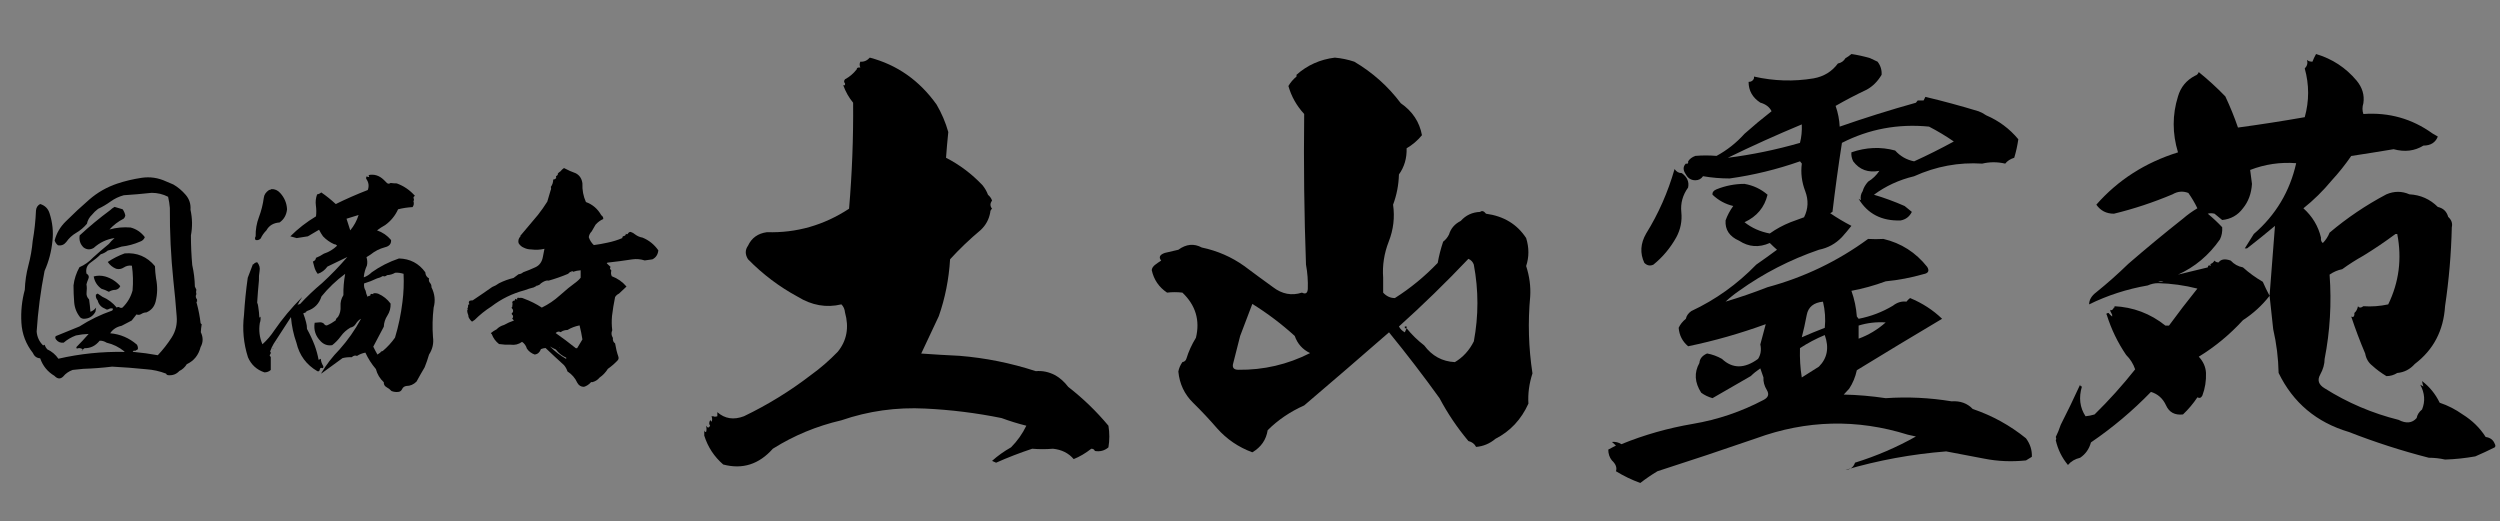 <?xml version="1.0" encoding="utf-8"?>
<!-- Generator: Adobe Illustrator 15.1.0, SVG Export Plug-In . SVG Version: 6.00 Build 0)  -->
<!DOCTYPE svg PUBLIC "-//W3C//DTD SVG 1.1//EN" "http://www.w3.org/Graphics/SVG/1.1/DTD/svg11.dtd">
<svg version="1.1" id="レイヤー_1" xmlns="http://www.w3.org/2000/svg" xmlns:xlink="http://www.w3.org/1999/xlink" x="0px"
	 y="0px" width="200.25px" height="41.75px" viewBox="0 0 200.25 41.75" enable-background="new 0 0 200.25 41.75"
	 xml:space="preserve">
<rect x="0" y="0" width="200.25" height="41.75" fill="#808080" stroke="none"/>
<g>
	<g>
		<g>
			<path fill="#FFFFFF" d="M14.727,68.258c-1.02-0.701-2.69-1.617-4.924-2.057c-3.898-0.768-8.242,0.17-8.242,3.747
				c0,0-1.278,0.831-1.065,2.45c0.213,1.617,1.554,2.064,1.554,2.064s-0.297,2.385,1.598,2.981c1.896,0.596,2.556-0.488,2.556-0.488
				s0.575,0.488,1.469,0.574c0.514,0.049,0.89,0.042,1.117,0.026c-0.018-0.152-0.026-0.312-0.026-0.476
				c0-1.012,0.348-2.188,1.167-3.518c0.378-0.614,0.775-1.144,1.182-1.599c0.03-0.183,0.06-0.384,0.091-0.603
				c0.148-1.047,0.22-1.712,0.25-2.033c-0.514,0.175-1.067,0.403-1.663,0.71c0.008,0.102,0.018,0.264,0.019,0.477
				c0,0.651-0.093,1.76-0.616,2.898c-0.095,0.208-0.189,0.402-0.28,0.582c-0.672,1.337-1.401,2.104-1.497,2.057
				c-0.096-0.047,0.727-1.015,1.438-2.516c0.036-0.074,0.071-0.15,0.107-0.23c0.501-1.092,0.592-2.164,0.592-2.791
				c0-0.141-0.005-0.258-0.01-0.346c-0.227,0.121-0.459,0.254-0.698,0.399c-0.303,0.182-0.591,0.377-0.864,0.579
				c-0.039,0.369-0.216,1.754-0.793,2.842C7.098,74.161,7,74.326,6.9,74.479c-0.633,0.979-1.576,1.771-1.664,1.692
				c-0.088-0.08,0.91-0.942,1.537-1.971c0.065-0.107,0.129-0.217,0.19-0.332c0.463-0.865,0.662-1.964,0.735-2.505
				c-0.531,0.42-1.002,0.865-1.412,1.306c-1.191,1.291-2.203,3.17-2.332,3.121c-0.128-0.048,0.66-1.715,2.171-3.322
				c0.419-0.446,0.899-0.898,1.442-1.324c-0.006-0.002-0.012-0.002-0.018-0.002c-0.413,0.002-1.245,0.125-2.307,0.961
				c-0.303,0.24-0.558,0.484-0.77,0.716c-0.616,0.606-1.087,1.955-1.191,1.94c-0.104-0.018,0.147-1.354,1.389-2.502
				c0.128-0.117,0.267-0.235,0.417-0.354c1.102-0.869,2-1.015,2.464-1.015c0.162,0,0.271,0.019,0.319,0.026
				c0.268-0.196,0.548-0.387,0.844-0.565c0.225-0.137,0.446-0.262,0.66-0.379c-0.068-0.023-0.151-0.049-0.249-0.076
				c-0.307-0.083-0.745-0.168-1.272-0.168c-0.558,0-1.215,0.095-1.921,0.383c-0.467,0.189-0.874,0.436-1.227,0.703
				c-1.362,0.951-2.048,2.787-2.184,2.756c-0.136-0.031,0.665-2.118,2.431-3.238c0.269-0.171,0.562-0.326,0.882-0.457
				c0.74-0.303,1.432-0.4,2.019-0.4c0.974,0,1.661,0.271,1.82,0.341c0.6-0.31,1.158-0.541,1.68-0.718
				c-0.006-0.004-0.012-0.008-0.019-0.013c-0.132-0.079-0.342-0.187-0.644-0.294c-0.6-0.218-1.573-0.438-3.038-0.438
				c-1.62,0-2.87,0.568-3.773,1.226c-0.901,0.67-1.969,2.207-2.094,2.171c-0.125-0.035,0.794-1.688,2.372-2.666
				c0.892-0.552,2.051-0.984,3.495-0.986c2.742,0,3.835,0.763,4.01,0.899c0.492-0.147,0.951-0.247,1.381-0.313
				c-0.034-0.027-0.073-0.059-0.118-0.092c-0.212-0.16-0.535-0.375-0.972-0.589c-0.874-0.431-2.203-0.864-4.024-0.864
				c-1.685,0-2.941,0.402-3.822,0.854c-1.186,0.627-1.765,1.389-1.854,1.299c-0.089-0.089,0.6-0.972,1.854-1.584
				c0.906-0.443,2.166-0.822,3.822-0.822c3.425-0.002,5.18,1.498,5.453,1.752c0.439-0.052,0.848-0.069,1.231-0.076
				C14.639,68.453,14.678,68.352,14.727,68.258"/>
			<path fill="#FFFFFF" d="M2.056,71.756L2.056,71.756L2.056,71.756L2.056,71.756L2.056,71.756L2.056,71.756z"/>
		</g>
		<path fill="#FFFFFF" d="M14.576,68.844c-0.353,0.006-0.725-0.004-1.123,0.041c-0.004,0.213-0.019,0.674-0.062,1.197
			c0.452-0.271,0.891-0.488,1.3-0.674C14.618,69.244,14.576,69.035,14.576,68.844 M11.424,71.635
			c0.563-0.576,1.138-1.022,1.697-1.384c0.052-0.559,0.07-1.083,0.077-1.334c-0.457,0.063-0.947,0.166-1.478,0.329
			c-0.024,0.266-0.095,0.971-0.261,2.154C11.447,71.48,11.435,71.559,11.424,71.635"/>
		<g>
			<path fill="#FFFFFF" d="M17.039,68.258c1.02-0.701,2.69-1.617,4.924-2.057c3.898-0.768,8.242,0.17,8.242,3.747
				c0,0,1.279,0.831,1.065,2.45c-0.212,1.617-1.555,2.064-1.555,2.064s0.298,2.385-1.597,2.981
				c-1.896,0.596-2.556-0.488-2.556-0.488s-0.575,0.488-1.47,0.574c-0.514,0.049-0.89,0.042-1.117,0.026
				c0.018-0.153,0.026-0.313,0.026-0.478c0-1.012-0.348-2.188-1.168-3.518c-0.377-0.614-0.775-1.144-1.182-1.599
				c-0.03-0.183-0.061-0.384-0.091-0.603c-0.148-1.047-0.22-1.712-0.25-2.033c0.514,0.174,1.067,0.403,1.663,0.71
				c-0.008,0.102-0.019,0.264-0.019,0.477c0,0.651,0.093,1.76,0.616,2.898c0.095,0.208,0.189,0.402,0.28,0.582
				c0.672,1.337,1.401,2.104,1.497,2.057s-0.727-1.015-1.438-2.516c-0.035-0.074-0.071-0.15-0.107-0.23
				c-0.501-1.092-0.592-2.164-0.592-2.791c0-0.141,0.004-0.258,0.01-0.347c0.227,0.122,0.459,0.255,0.698,0.4
				c0.303,0.182,0.591,0.377,0.864,0.579c0.04,0.369,0.216,1.754,0.794,2.842c0.091,0.171,0.188,0.336,0.289,0.488
				c0.633,0.98,1.576,1.772,1.664,1.693c0.088-0.08-0.911-0.943-1.537-1.971c-0.066-0.107-0.129-0.217-0.19-0.332
				c-0.463-0.866-0.662-1.964-0.736-2.505c0.532,0.42,1.002,0.864,1.413,1.306c1.191,1.291,2.203,3.17,2.331,3.121
				c0.128-0.048-0.66-1.715-2.17-3.322c-0.419-0.446-0.899-0.898-1.442-1.324c0.006-0.002,0.012-0.002,0.018-0.002
				c0.412,0.002,1.245,0.125,2.307,0.961c0.306,0.24,0.56,0.481,0.772,0.715c0.617,0.605,1.087,1.955,1.191,1.939
				c0.104-0.017-0.147-1.354-1.388-2.5c-0.128-0.119-0.267-0.236-0.417-0.355c-1.102-0.869-2-1.016-2.464-1.016
				c-0.162,0-0.271,0.02-0.319,0.027c-0.268-0.197-0.549-0.387-0.844-0.564c-0.225-0.137-0.446-0.264-0.66-0.379
				c0.068-0.024,0.151-0.051,0.249-0.078c0.306-0.082,0.745-0.166,1.271-0.166c0.558,0,1.215,0.094,1.921,0.382
				c0.467,0.19,0.874,0.435,1.227,0.702c1.362,0.951,2.048,2.789,2.184,2.757c0.136-0.031-0.665-2.118-2.431-3.238
				c-0.268-0.171-0.562-0.325-0.882-0.457c-0.74-0.303-1.432-0.401-2.019-0.401c-0.974,0-1.661,0.271-1.82,0.342
				c-0.6-0.309-1.159-0.541-1.681-0.719c0.006-0.004,0.012-0.006,0.019-0.012c0.132-0.078,0.342-0.188,0.643-0.294
				c0.603-0.218,1.576-0.438,3.041-0.438c1.621,0,2.87,0.568,3.773,1.227c0.901,0.67,1.969,2.207,2.094,2.171
				s-0.794-1.688-2.372-2.666c-0.893-0.552-2.051-0.983-3.495-0.985c-2.742-0.002-3.834,0.762-4.01,0.898
				c-0.492-0.148-0.951-0.247-1.381-0.313c0.035-0.028,0.074-0.06,0.119-0.092c0.212-0.16,0.535-0.375,0.971-0.59
				c0.874-0.431,2.203-0.863,4.025-0.863c1.685,0,2.941,0.401,3.822,0.853c1.186,0.627,1.765,1.388,1.854,1.299
				s-0.6-0.972-1.854-1.584c-0.906-0.442-2.167-0.823-3.822-0.823c-3.425,0-5.18,1.498-5.453,1.754
				c-0.439-0.053-0.848-0.07-1.231-0.076C17.128,68.453,17.09,68.352,17.039,68.258"/>
			<path fill="#FFFFFF" d="M29.711,71.756L29.711,71.756L29.711,71.756L29.711,71.756L29.711,71.756L29.711,71.756z"/>
		</g>
		<circle fill="#FFFFFF" cx="15.884" cy="68.869" r="1.051"/>
		<g>
			<path fill="#FFFFFF" d="M16.201,67.57l1.203-1.242c0.52,0.043,1.362,0.081,1.712,0.045c0.741-0.076,1.254-0.295,1.482-0.922
				c0.258-0.714-0.225-1.175-0.225-1.175s0.654-0.693-0.042-1.367c-0.696-0.674-1.367,0.002-1.367,0.002s-0.477-0.467-1.182-0.187
				c-0.62,0.246-0.823,0.768-0.874,1.511c-0.023,0.331,0.036,1.164,0.093,1.698l-0.836,0.863v-3.713l1.063-1.097
				c0.479,0.044,1.249,0.073,1.602,0.038c0.703-0.072,1.191-0.279,1.407-0.875c0.245-0.678-0.212-1.116-0.212-1.116
				s0.621-0.657-0.04-1.297c-0.66-0.64-1.298,0.002-1.298,0.002s-0.452-0.444-1.122-0.179c-0.588,0.234-0.78,0.729-0.83,1.435
				c-0.025,0.354,0.029,1.123,0.088,1.601l-0.659,0.68v-3.184c0.375-0.303,0.947-0.816,1.176-1.088
				c0.455-0.541,0.661-1.031,0.402-1.607c-0.295-0.657-0.929-0.653-0.929-0.653s-0.011-0.903-0.931-0.903s-0.931,0.903-0.931,0.903
				s-0.633-0.004-0.929,0.653c-0.259,0.578-0.053,1.066,0.402,1.607c0.229,0.271,0.801,0.785,1.176,1.088v3.186l-0.659-0.68
				c0.059-0.478,0.113-1.246,0.087-1.601c-0.05-0.705-0.242-1.2-0.83-1.434c-0.669-0.267-1.122,0.178-1.122,0.178
				s-0.637-0.642-1.297-0.002c-0.661,0.642-0.04,1.297-0.04,1.297s-0.458,0.438-0.212,1.116c0.216,0.596,0.704,0.803,1.407,0.875
				c0.354,0.036,1.123,0.006,1.603-0.038l1.063,1.097v3.713l-0.836-0.862c0.057-0.536,0.116-1.368,0.093-1.699
				c-0.052-0.743-0.254-1.265-0.874-1.511c-0.706-0.281-1.182,0.187-1.182,0.187s-0.671-0.676-1.367-0.002
				c-0.696,0.675-0.042,1.367-0.042,1.367s-0.482,0.46-0.224,1.175c0.227,0.627,0.741,0.848,1.482,0.922
				c0.351,0.036,1.193-0.001,1.712-0.045l1.203,1.242c0.102-0.025,0.208-0.038,0.317-0.038
				C15.991,67.534,16.099,67.545,16.201,67.57z"/>
		</g>
		<path fill="#FFFFFF" d="M15.884,82.217c0.138,0,0.127-1.483,0.127-1.555l0.019-4.08c0.059,0.086,0.108,0.189,0.18,0.313
			c0.23,0.396,0.499,0.985,0.645,1.745c0.039,0.205,0.071,0.404,0.098,0.597c0.089,0.649,0.071,2.487,0.214,2.487
			c0.144,0,0.128-1.906,0.027-2.606c-0.024-0.17-0.053-0.345-0.087-0.524c-0.27-1.402-0.918-2.244-1.076-2.432v-1.689
			c0.012,0.008-0.013-0.01,0,0c0.142,0.101,0.358,0.271,0.577,0.5c0.44,0.459,0.969,1.201,1.316,2.341
			c0.201,0.661,0.328,1.255,0.407,1.752c0.126,0.78,0.127,2.036,0.267,2.036s0.111-1.319-0.024-2.139
			c-0.081-0.492-0.208-1.074-0.406-1.725c-0.628-2.064-1.829-2.9-2.137-3.083v-1.479c0.194,0.088,0.521,0.264,0.919,0.555
			c0.62,0.451,1.362,1.181,1.853,2.287c0.547,1.238,0.799,2.218,0.915,2.974c0.087,0.573,0.12,1.933,0.231,1.933
			s0.075-1.396-0.016-1.987c-0.12-0.777-0.342-1.77-0.897-3.021c-0.901-2.024-2.586-2.839-3.005-3.015v-1.379
			c0.215,0.076,0.613,0.24,1.125,0.54c0.758,0.444,1.72,1.185,2.531,2.358c0.759,1.103,1.153,2.168,1.357,3.08
			c0.205,0.916,0.213,2.528,0.343,2.528s0.118-1.627-0.088-2.56c-0.208-0.945-0.614-2.055-1.401-3.194
			c-1.479-2.142-3.418-2.878-3.867-3.024v-0.58c0.377-0.041,0.706-0.244,0.916-0.537c1.432,0.642,3.197,1.67,4.672,4.066
			c1.842,2.99,1.182,5.079-0.208,6.175c0,0,0.149,1.726-1.107,2.407s-2.215,0.426-2.215,0.426s-0.521,1.407-2.204,1.465
			c-1.683-0.058-2.205-1.465-2.205-1.465s-0.958,0.256-2.214-0.426c-1.256-0.682-1.108-2.407-1.108-2.407
			c-1.39-1.096-2.05-3.185-0.208-6.175c1.476-2.396,3.24-3.426,4.672-4.066c0.21,0.293,0.539,0.496,0.916,0.537v0.58
			c-0.448,0.146-2.387,0.883-3.867,3.024c-0.788,1.141-1.193,2.249-1.401,3.194c-0.206,0.933-0.218,2.56-0.088,2.56
			c0.13,0,0.139-1.612,0.343-2.528c0.204-0.912,0.598-1.979,1.357-3.08c0.811-1.175,1.773-1.914,2.531-2.358
			c0.512-0.3,0.91-0.464,1.125-0.54V72.4c-0.419,0.176-2.104,0.988-3.005,3.015c-0.556,1.252-0.778,2.243-0.897,3.021
			c-0.091,0.593-0.128,1.987-0.016,1.987c0.112,0,0.145-1.358,0.231-1.933c0.116-0.756,0.368-1.735,0.916-2.974
			c0.491-1.106,1.233-1.836,1.853-2.287c0.399-0.291,0.725-0.467,0.919-0.555v1.479c-0.308,0.183-1.509,1.019-2.137,3.083
			c-0.198,0.65-0.325,1.23-0.406,1.725c-0.135,0.818-0.165,2.139-0.024,2.139c0.14,0,0.141-1.256,0.267-2.036
			c0.08-0.497,0.207-1.091,0.407-1.752c0.347-1.14,0.875-1.882,1.316-2.341c0.219-0.229,0.436-0.399,0.577-0.5
			c0.013-0.01-0.012,0.008,0,0v1.689c-0.159,0.188-0.807,1.028-1.076,2.432c-0.034,0.181-0.063,0.354-0.088,0.524
			c-0.101,0.7-0.116,2.606,0.027,2.606s0.126-1.838,0.214-2.487c0.026-0.192,0.059-0.392,0.098-0.597
			c0.146-0.76,0.415-1.349,0.645-1.745c0.072-0.123,0.121-0.228,0.18-0.313l0.019,4.08C15.756,80.732,15.745,82.217,15.884,82.217z"
			/>
		<path fill="#FFFFFF" d="M17.19,68.844c0,0.191-0.041,0.4-0.115,0.564c0.409,0.186,0.848,0.4,1.3,0.674
			c-0.043-0.523-0.058-0.984-0.062-1.197C17.915,68.84,17.543,68.848,17.19,68.844 M20.344,71.635
			c-0.011-0.076-0.023-0.153-0.035-0.233c-0.167-1.185-0.237-1.89-0.262-2.154c-0.53-0.163-1.021-0.266-1.477-0.329
			c0.006,0.252,0.024,0.775,0.076,1.334C19.205,70.611,19.781,71.059,20.344,71.635"/>
		<path fill="#FFFFFF" d="M6.353,65.733v-0.068l0.774-0.56c0.377,0.109,1.052,0.26,1.422,0.287C9.2,65.441,9.678,65.33,9.97,64.823
			c0.333-0.577-0.014-1.049-0.014-1.049s0.671-0.498,0.173-1.187c-0.498-0.689-1.181-0.209-1.181-0.209s-0.34-0.477-0.993-0.342
			c-0.573,0.119-0.828,0.538-0.986,1.172c-0.09,0.361-0.159,1.047-0.172,1.44l-0.444,0.321v-2.279
			c0.311-0.242,0.827-0.701,1.066-0.985c0.421-0.5,0.611-0.952,0.372-1.485c-0.273-0.607-0.859-0.604-0.859-0.604
			s-0.009-0.835-0.86-0.835s-0.861,0.835-0.861,0.835s-0.585-0.003-0.858,0.604c-0.24,0.533-0.049,0.985,0.372,1.485
			c0.24,0.284,0.755,0.743,1.066,0.985v2.279l-0.444-0.321c-0.014-0.394-0.083-1.08-0.173-1.44
			c-0.159-0.634-0.413-1.053-0.986-1.172c-0.653-0.135-0.993,0.342-0.993,0.342s-0.683-0.48-1.182,0.209
			c-0.498,0.688,0.173,1.187,0.173,1.187s-0.346,0.472-0.014,1.049c0.292,0.508,0.77,0.618,1.421,0.569
			c0.371-0.027,1.045-0.176,1.423-0.287l0.773,0.56v0.132C5.975,65.771,6.163,65.75,6.353,65.733z"/>
		<path fill="#FFFFFF" d="M25.413,65.733v-0.068l-0.773-0.56c-0.377,0.109-1.052,0.26-1.423,0.287
			c-0.651,0.049-1.129-0.063-1.421-0.569c-0.333-0.577,0.014-1.049,0.014-1.049s-0.671-0.498-0.173-1.187
			c0.499-0.689,1.181-0.209,1.181-0.209s0.34-0.477,0.993-0.342c0.573,0.119,0.828,0.538,0.986,1.172
			c0.09,0.361,0.159,1.047,0.172,1.44l0.444,0.321v-2.279c-0.311-0.242-0.827-0.701-1.066-0.985c-0.421-0.5-0.611-0.952-0.372-1.485
			c0.273-0.607,0.858-0.604,0.858-0.604s0.01-0.835,0.86-0.835c0.851,0,0.861,0.835,0.861,0.835s0.585-0.003,0.858,0.604
			c0.24,0.533,0.049,0.985-0.372,1.485c-0.24,0.284-0.755,0.743-1.066,0.985v2.279l0.443-0.321c0.014-0.394,0.083-1.08,0.173-1.44
			c0.159-0.634,0.413-1.053,0.986-1.172c0.653-0.135,0.993,0.342,0.993,0.342s0.683-0.48,1.182,0.209
			c0.498,0.688-0.173,1.187-0.173,1.187s0.346,0.472,0.014,1.049c-0.292,0.508-0.77,0.618-1.422,0.569
			c-0.371-0.027-1.044-0.176-1.423-0.287l-0.773,0.56v0.132C25.792,65.771,25.604,65.75,25.413,65.733z"/>
	</g>
</g>
<g>
	<path fill="#FFFFFF" d="M37.801,75.538c-0.291-0.937-0.451-1.931-0.461-2.961c-0.044-4.899,3.339-9.032,7.914-10.118
		c0.455,3.207,3.227,5.659,6.554,5.629c3.623-0.033,6.533-2.998,6.5-6.621c-0.021-2.359-1.288-4.418-3.169-5.557
		c-1.043-0.659-2.303-1.079-3.723-1.128c-7.829-0.271-14.945,6.806-14.74,15.36C36.72,72.053,37.117,73.871,37.801,75.538z"/>
	<path fill="#FFFFFF" d="M63.692,79.01c-0.666,0.722-1.446,1.355-2.334,1.879c-4.221,2.49-9.491,1.627-12.718-1.793
		c2.548-1.998,3.287-5.625,1.596-8.49c-1.84-3.121-5.862-4.159-8.983-2.319c-2.033,1.2-3.183,3.324-3.228,5.522
		c-0.048,1.233,0.217,2.533,0.885,3.789c3.679,6.914,13.366,9.539,20.672,5.086C61.213,81.688,62.59,80.437,63.692,79.01z"/>
	<path fill="#FFFFFF" d="M53.754,54.852c0.956,0.217,1.896,0.574,2.794,1.082c4.266,2.41,6.152,7.406,4.806,11.91
		c-3.005-1.207-6.515-0.033-8.152,2.862c-1.783,3.155-0.671,7.157,2.483,8.939c2.055,1.161,4.471,1.095,6.397,0.034
		c1.092-0.575,2.086-1.455,2.838-2.662c4.148-6.644,1.579-16.344-5.932-20.444C57.313,55.658,55.539,55.094,53.754,54.852z"/>
</g>
<g>
	<path fill="#FFFFFF" d="M86.204,50.568c0.22,0,0.385,0,0.55-0.23c0.308-0.43,0.341-0.484,0.462-0.484
		c0.132,0,1.178,0.736,1.178,0.857c0,0.154-0.221,0.154-0.595,0.154h-7.217c-0.968,0-1.287,0.011-1.397,0.021
		c-0.033,0-0.198,0.033-0.231,0.033c-0.033,0-0.055-0.033-0.099-0.076l-0.209-0.254c-0.044-0.043-0.044-0.055-0.044-0.065
		c0-0.022,0.011-0.033,0.033-0.033c0.077,0,0.418,0.044,0.484,0.044c0.539,0.033,1.001,0.033,1.519,0.033h2.013
		c0.33,0,0.363-0.132,0.363-0.363c0-0.109-0.011-0.318-0.033-0.462c-0.011-0.065-0.066-0.385-0.066-0.451
		c0-0.088,0.033-0.099,0.121-0.099c0.154,0,0.649,0.109,0.825,0.154c0.121,0.033,0.264,0.055,0.264,0.176
		c0,0.076-0.022,0.099-0.209,0.275c-0.088,0.076-0.088,0.241-0.088,0.318c0,0.385,0.077,0.451,0.374,0.451H86.204z M80.34,55.024
		c-0.341,0-0.341,0.032-0.341,1.001c0,0.363,0.044,2.156,0.044,2.563c0,0.363-0.264,0.562-0.616,0.562
		c-0.297,0-0.297-0.121-0.297-0.253c0-0.242,0.044-1.397,0.044-1.661c0-0.604,0-1.519-0.033-2.09
		c-0.011-0.11-0.055-0.628-0.055-0.683c0-0.043,0.011-0.154,0.088-0.154c0.088,0,0.671,0.309,0.803,0.353
		c0.099,0.033,0.297,0.065,0.473,0.065h6.073c0.143,0,0.231-0.01,0.352-0.143c0.253-0.285,0.286-0.308,0.341-0.308
		c0.056,0,0.792,0.418,0.792,0.638c0,0.077-0.021,0.11-0.23,0.363c-0.088,0.099-0.088,0.627-0.088,0.792
		c0,0.297,0.032,1.76,0.032,2.09c0,0.242,0,0.474-0.385,0.748c-0.231,0.165-0.55,0.265-0.627,0.265
		c-0.132,0-0.187-0.078-0.341-0.342c-0.154-0.253-0.396-0.406-0.66-0.484c-0.154-0.043-0.198-0.121-0.198-0.153
		c0-0.044,0.077-0.044,0.121-0.044c0.11,0,0.748,0.044,0.891,0.044c0.407,0,0.407-0.154,0.407-0.341
		c0-0.165,0.011-0.979,0.011-1.166c0-0.781,0-1.266-0.011-1.42c-0.011-0.241-0.231-0.241-0.375-0.241H80.34z M82.2,53.67
		c-0.143,0-0.264,0-0.308,0.144c-0.044,0.11-0.132,0.362-0.506,0.362c-0.363,0-0.363-0.23-0.363-0.483
		c0-0.11,0.022-0.671,0.022-0.792c0-0.264-0.011-0.825-0.022-1.067c0-0.032-0.033-0.209-0.033-0.241c0-0.045,0-0.121,0.088-0.121
		c0.044,0,0.572,0.23,0.627,0.252c0.242,0.11,0.385,0.121,0.605,0.121h2.42c0.187,0,0.253-0.021,0.33-0.109
		c0.121-0.143,0.22-0.242,0.286-0.242c0.077,0,0.77,0.396,0.77,0.55c0,0.066-0.253,0.298-0.275,0.363s-0.033,0.265-0.033,0.33
		c0,0.121,0.022,0.737,0.022,0.88c0,0.264-0.297,0.495-0.594,0.495c-0.187,0-0.209-0.077-0.231-0.231
		c-0.033-0.209-0.187-0.209-0.352-0.209H82.2z M82.695,57.741c-0.165,0-0.253,0-0.308,0.187c-0.055,0.198-0.11,0.386-0.473,0.386
		c-0.308,0-0.33-0.144-0.33-0.319c0-0.132,0.033-0.792,0.033-0.936c0-0.219-0.011-0.461-0.011-0.703c0-0.066-0.044-0.44-0.044-0.518
		c0-0.065,0.011-0.154,0.088-0.154c0.011,0,0.385,0.177,0.418,0.188c0.132,0.055,0.319,0.088,0.517,0.088h1.408
		c0.198,0,0.264-0.021,0.341-0.121c0.176-0.209,0.198-0.23,0.242-0.23s0.781,0.341,0.781,0.539c0,0.055-0.011,0.066-0.198,0.285
		c-0.044,0.045-0.088,0.1-0.088,0.221c0,0.099,0.022,1.034,0.022,1.089c0,0.353-0.385,0.517-0.561,0.517
		c-0.198,0-0.22-0.088-0.253-0.308c-0.011-0.099-0.099-0.209-0.319-0.209H82.695z M82.222,52.131c-0.363,0-0.363,0.131-0.363,0.45
		c0,0.726,0,0.804,0.319,0.804h2.542c0.33,0,0.33-0.022,0.33-0.892c0-0.176,0-0.362-0.319-0.362H82.222z M82.717,56.244
		c-0.363,0-0.363,0.132-0.363,0.551c0,0.549,0,0.659,0.363,0.659h1.243c0.352,0,0.352-0.132,0.352-0.55c0-0.561,0-0.66-0.352-0.66
		H82.717z"/>
	<path fill="#FFFFFF" d="M95.136,56.146c-0.209,0-0.407,0-0.407,0.297v1.033c0,0.199,0.011,0.275,0.154,0.275
		c0.274,0,1.925-0.297,2.112-0.297c0.021,0,0.099,0,0.099,0.033c0,0.088-0.847,0.407-1.034,0.462
		c-0.495,0.165-3.08,0.858-3.18,0.913c-0.055,0.033-0.308,0.253-0.374,0.253c-0.077,0-0.109-0.055-0.132-0.11
		c-0.209-0.373-0.484-0.901-0.484-0.979c0-0.021,0.66-0.021,0.749-0.021c0.132,0,1.198-0.022,1.331-0.209
		c0.088-0.11,0.088-1.123,0.088-1.31c0-0.341-0.165-0.341-0.451-0.341c-0.474,0-0.825,0.021-0.924,0.033
		c-0.033,0-0.198,0.021-0.231,0.021c-0.044,0-0.066-0.021-0.099-0.077l-0.209-0.241c-0.044-0.056-0.056-0.066-0.056-0.078
		c0-0.021,0.022-0.021,0.044-0.021c0.056,0,0.33,0.021,0.396,0.033c0.132,0,0.913,0.033,1.111,0.033
		c0.341,0,0.429-0.045,0.429-0.363c0-0.077,0.011-1.145,0.011-1.188c0-0.275-0.176-0.275-0.362-0.275h-0.275
		c-0.209,0-0.286,0.011-0.341,0.165c-0.1,0.253-0.297,0.396-0.495,0.396c-0.242,0-0.242-0.285-0.242-0.352
		c0-0.352,0.021-2.068,0.021-2.453c0-0.891,0-0.99-0.032-1.837c0-0.044-0.012-0.286-0.012-0.341c0-0.077,0-0.133,0.077-0.133
		c0.121,0,0.396,0.177,0.539,0.265c0.253,0.153,0.275,0.153,0.43,0.153h2.046c0.165,0,0.176-0.021,0.33-0.153
		c0.066-0.066,0.209-0.187,0.319-0.187c0.121,0,0.692,0.439,0.692,0.604c0,0.099-0.021,0.121-0.274,0.353
		c-0.056,0.055-0.077,0.076-0.077,0.538c0,0.407,0.033,2.398,0.033,2.851c0,0.363-0.286,0.506-0.518,0.506
		c-0.165,0-0.187-0.088-0.23-0.221c-0.056-0.153-0.188-0.153-0.374-0.153h-0.242c-0.11,0-0.275,0-0.319,0.132
		c-0.033,0.1-0.033,1.232-0.033,1.396c0,0.154,0.012,0.309,0.286,0.309c0.242,0,0.407-0.012,0.518-0.188
		c0.143-0.252,0.197-0.341,0.308-0.341c0.144,0,0.825,0.517,0.825,0.693c0,0.121-0.055,0.121-0.572,0.121L95.136,56.146
		L95.136,56.146z M93.761,51.801c0.341,0,0.362-0.045,0.362-0.474v-0.891c0-0.242-0.109-0.265-0.362-0.265h-0.298
		c-0.187,0-0.33,0-0.362,0.188c-0.012,0.088-0.012,0.759-0.012,0.913c0,0.473,0,0.528,0.374,0.528H93.761z M93.739,53.736
		c0.132,0,0.275,0,0.33-0.121c0.044-0.109,0.044-1.045,0.044-1.199c0-0.285-0.088-0.33-0.374-0.33h-0.264
		c-0.265,0-0.386,0.012-0.386,0.319c0,0.297,0,0.748,0.012,1.022c0.011,0.287,0.077,0.309,0.352,0.309H93.739z M95.125,52.086
		c-0.242,0-0.374,0.012-0.374,0.309v1.033c0,0.309,0.153,0.309,0.374,0.309h0.209c0.187,0,0.33,0,0.362-0.198
		c0.012-0.055,0.012-0.771,0.012-1.155c0-0.297-0.154-0.297-0.374-0.297H95.125z M95.136,50.172c-0.231,0-0.363,0-0.363,0.297v1.023
		c0,0.309,0.121,0.309,0.363,0.309h0.209c0.23,0,0.363,0,0.363-0.297v-1.035c0-0.297-0.133-0.297-0.363-0.297H95.136z
		 M99.756,53.219c-0.341,0-0.385,0.088-0.385,0.375c0,0.362-0.021,2.146-0.021,2.553c0,0.121,0.011,1.66,0.011,1.979
		c0,0.528-0.044,0.693-0.286,0.837c-0.22,0.131-0.33,0.164-0.638,0.164c-0.077,0-0.1-0.021-0.121-0.065
		c-0.133-0.242-0.221-0.386-0.43-0.517c-0.088-0.056-0.572-0.275-0.572-0.33c0-0.033,0.044-0.033,0.077-0.033
		c0.044,0,0.265,0.033,0.309,0.033c0.153,0.01,0.33,0.021,0.483,0.021c0.451,0,0.44-0.1,0.451-0.363
		c0-0.253,0.012-3.785,0.012-4.313c0-0.188-0.044-0.342-0.33-0.342c-0.319,0-0.837,0-1.111,0.022
		c-0.033,0.011-0.198,0.033-0.231,0.033c-0.044,0-0.065-0.033-0.099-0.077l-0.209-0.253c-0.044-0.044-0.056-0.056-0.056-0.065
		c0-0.022,0.022-0.033,0.044-0.033c0.066,0,0.407,0.033,0.484,0.043c0.319,0.012,0.88,0.033,1.508,0.033h1.661
		c0.197,0,0.242-0.033,0.33-0.143c0.144-0.165,0.153-0.188,0.221-0.188c0.23,0,0.912,0.715,0.912,0.848
		c0,0.109-0.098,0.154-0.176,0.165c-0.273,0.032-0.34,0.044-0.692,0.274c-0.144,0.1-0.759,0.627-0.847,0.627
		c-0.044,0-0.056-0.021-0.056-0.043c0-0.1,0.484-1.046,0.484-1.166c0-0.078-0.088-0.078-0.154-0.078H99.756z M99.724,49.897
		c0.197,0,0.286-0.011,0.374-0.11c0.241-0.297,0.264-0.33,0.362-0.33c0.133,0,1.034,0.66,1.034,0.836
		c0,0.133-0.076,0.133-0.33,0.133c-0.482,0-0.692,0.164-1.804,1c-0.056,0.033-0.1,0.066-0.1,0.133c0,0.043,0.133,0.23,0.154,0.274
		c0.044,0.077,0.1,0.22,0.1,0.341c0,0.231-0.198,0.484-0.386,0.484c-0.165,0-0.286-0.176-0.363-0.341
		c-0.164-0.319-0.297-0.55-0.583-0.825c-0.065-0.055-0.396-0.363-0.396-0.374c0-0.032,0.044-0.032,0.065-0.032
		c0.089,0,0.407,0.043,0.683,0.131c0.11,0.033,0.451,0.198,0.528,0.198c0.197,0,0.759-1.034,0.759-1.133
		c0-0.088-0.066-0.099-0.198-0.099h-0.791c-0.308,0-0.858,0.011-1.298,0.033c-0.033,0-0.297,0.032-0.319,0.032
		c-0.044,0-0.066-0.032-0.099-0.077l-0.209-0.252c-0.044-0.045-0.056-0.056-0.056-0.078c0-0.021,0.022-0.021,0.044-0.021
		c0.066,0,0.407,0.033,0.484,0.033c0.319,0.021,0.892,0.044,1.507,0.044H99.724z"/>
	<path fill="#FFFFFF" d="M106.895,57.829c-0.318,0-0.318,0.209-0.318,0.396c0,0.32,0,0.672-0.518,0.672
		c-0.287,0-0.361-0.121-0.361-0.44c0-0.792,0.055-4.313,0.055-5.039c0-0.627,0-0.715-0.066-1.463
		c-0.012-0.055-0.031-0.297-0.031-0.353c0-0.076,0.01-0.098,0.098-0.098c0.033,0,1.123,0.209,1.123,0.439
		c0,0.077-0.033,0.109-0.199,0.286c-0.088,0.077-0.088,0.627-0.088,0.836c0,0.649-0.01,3.509-0.01,4.093
		c0,0.221,0.033,0.385,0.318,0.385h2.223c0.088,0,0.273,0,0.309-0.22c0.01-0.065,0.064-3.466,0.064-4.896
		c0-0.979-0.021-2.223-0.021-2.321c0-0.089-0.055-0.474-0.055-0.55c0-0.066,0.021-0.088,0.1-0.088s0.572,0.099,0.693,0.121
		c0.229,0.043,0.373,0.065,0.373,0.209c0,0.065-0.209,0.318-0.23,0.373c-0.045,0.121-0.055,0.231-0.055,0.474
		c-0.033,2.034-0.033,4.653-0.033,6.513c0,0.286,0.088,0.385,0.33,0.385h2.244c0.307,0,0.33-0.176,0.33-0.439
		c0-0.43,0.021-2.354,0.021-2.739c0-0.946-0.021-2.211-0.033-2.344c0-0.077-0.043-0.462-0.043-0.539c0-0.066,0.02-0.099,0.088-0.099
		c0.055,0,1.066,0.23,1.066,0.473c0,0.044-0.178,0.22-0.188,0.253c-0.066,0.153-0.066,0.957-0.066,1.21
		c0,0.495,0.021,2.695,0.021,3.146c0,0.264,0.012,1.44,0.012,1.672c0,0.352-0.199,0.615-0.561,0.615c-0.32,0-0.33-0.242-0.33-0.582
		c0-0.177-0.023-0.342-0.32-0.342L106.895,57.829L106.895,57.829z"/>
	<path fill="#FFFFFF" d="M122.537,57.588c0,0.076-0.43,0.153-0.496,0.187c-1.066,0.495-1.375,0.638-1.66,0.748
		c-1.254,0.462-2.268,0.562-2.332,0.562c-0.021,0-0.078,0-0.078-0.021c0-0.045,0.209-0.121,0.396-0.198
		c1.859-0.704,2.873-1.54,3.082-1.793c0.186-0.231,0.209-0.253,0.285-0.253c0.045,0,0.121,0.044,0.152,0.066
		C122.041,57.004,122.537,57.422,122.537,57.588z M126.145,56.322c0.475,0,0.584,0,0.705-0.188c0.252-0.385,0.285-0.429,0.406-0.429
		c0.166,0,0.869,0.528,0.869,0.759c0,0.144-0.23,0.144-0.594,0.144h-7.504c-0.615,0-1.057,0.011-1.396,0.032
		c-0.033,0-0.197,0.022-0.23,0.022c-0.045,0-0.055-0.022-0.1-0.065l-0.209-0.254c-0.043-0.055-0.043-0.055-0.043-0.076
		c0-0.022,0.01-0.022,0.031-0.022c0.078,0,0.42,0.033,0.484,0.033c0.539,0.022,0.99,0.044,1.508,0.044H126.145z M122.371,51.547
		c0.33,0,0.33-0.143,0.33-0.604c0-0.265-0.176-0.308-0.318-0.308h-1.584c-0.969,0-1.287,0.021-1.396,0.032
		c-0.033,0-0.197,0.022-0.23,0.022s-0.057-0.022-0.1-0.066l-0.209-0.253c-0.045-0.055-0.045-0.055-0.045-0.077
		c0-0.021,0.012-0.021,0.033-0.021c0.076,0,0.418,0.033,0.484,0.033c0.539,0.021,1,0.043,1.506,0.043h1.508
		c0.109,0,0.33,0,0.33-0.274c0-0.056,0-0.231-0.064-0.517c-0.012-0.056-0.133-0.286-0.133-0.342c0-0.043,0.1-0.043,0.164-0.043
		c0.021,0,0.926,0.153,0.969,0.164c0.066,0.012,0.145,0.077,0.145,0.165c0,0.077-0.012,0.089-0.166,0.242
		c-0.045,0.056-0.121,0.231-0.121,0.363c0,0.099,0.076,0.241,0.285,0.241h1.43c0.475,0,0.584,0,0.705-0.187
		c0.297-0.45,0.33-0.495,0.451-0.495c0.154,0,1.023,0.605,1.023,0.814c0,0.154-0.232,0.154-0.584,0.154h-3.016
		c-0.219,0-0.33,0.065-0.33,0.285c0,0.518,0,0.627,0.354,0.627h0.902c0.1,0,0.318,0,0.473-0.209
		c0.109-0.143,0.143-0.176,0.209-0.176c0.121,0,0.848,0.396,0.848,0.561c0,0.078-0.242,0.298-0.275,0.353
		c-0.031,0.056-0.088,0.132-0.088,0.418c0,0.44,0.088,2.376,0.088,2.772c0,0.143,0,0.682-0.57,0.682
		c-0.287,0-0.309-0.121-0.342-0.341c-0.021-0.11-0.154-0.165-0.287-0.165h-3.322c-0.186,0-0.34,0.066-0.395,0.242
		c-0.045,0.121-0.311,0.318-0.52,0.318c-0.242,0-0.318-0.164-0.318-0.341c0-0.088,0.012-0.241,0.021-0.396
		c0.045-0.474,0.055-1.012,0.055-1.519c0-0.495-0.01-1.705-0.076-2.146c-0.012-0.066-0.076-0.33-0.076-0.385
		c0-0.066,0.076-0.078,0.109-0.078c0.145,0,0.221,0.045,0.551,0.231c0.318,0.177,0.594,0.177,0.779,0.177H122.371L122.371,51.547z
		 M121.348,51.833c-0.098,0-0.34,0-0.34,0.286c0,0.528,0,0.648,0.34,0.648h3.412c0.109,0,0.34,0,0.34-0.285
		c0-0.518,0-0.649-0.34-0.649H121.348z M121.361,53.065c-0.111,0-0.344,0-0.344,0.286c0,0.473,0,0.594,0.344,0.594h3.398
		c0.109,0,0.34,0,0.34-0.286c0-0.462,0-0.594-0.34-0.594H121.361z M121.326,54.242c-0.088,0-0.309,0.021-0.309,0.275
		c0,0.494,0,0.638,0.309,0.638h3.467c0.307,0,0.307-0.209,0.307-0.462c0-0.242,0-0.451-0.307-0.451H121.326z M124.648,57.081
		c1.826,0.726,2.531,1.013,2.531,1.728c0,0.23-0.121,0.429-0.375,0.429c-0.176,0-0.273-0.088-1.1-0.88
		c-0.266-0.253-2.035-1.475-1.992-1.563C123.746,56.739,124.529,57.037,124.648,57.081z"/>
	<path fill="#FFFFFF" d="M139.016,51.371c0.221,0,0.563,0,0.672-0.076c0.088-0.066,0.43-0.474,0.527-0.474
		c0.055,0,0.881,0.528,0.881,0.683c0,0.153-0.221,0.153-0.596,0.153h-6.93c-0.254,0-1.002,0-1.389,0.033
		c-0.043,0-0.195,0.022-0.24,0.022c-0.033,0-0.057-0.022-0.09-0.066l-0.219-0.254c-0.033-0.032-0.045-0.055-0.045-0.076
		c0-0.012,0.012-0.021,0.045-0.021c0.076,0,0.418,0.032,0.484,0.032c0.506,0.022,0.988,0.044,1.506,0.044H139.016z M134.328,58.28
		c-0.164,0-0.309,0.033-0.318,0.297c-0.033,0.604-0.551,0.604-0.615,0.604c-0.23,0-0.309-0.088-0.309-0.33
		c0-0.176,0.076-1.616,0.076-1.924c0-0.353,0-0.396-0.066-0.979c-0.01-0.056-0.055-0.286-0.055-0.341
		c0-0.088,0.078-0.121,0.154-0.121c0.088,0,0.418,0.165,0.66,0.286c0.285,0.143,0.439,0.143,0.594,0.143h3.928
		c0.121,0,0.264-0.022,0.342-0.143c0.076-0.11,0.164-0.242,0.252-0.242c0.066,0,0.826,0.407,0.826,0.649
		c0,0.099-0.012,0.109-0.221,0.308c-0.1,0.099-0.1,0.153-0.1,0.638c0,0.242,0.033,1.299,0.033,1.551
		c0,0.275-0.287,0.474-0.584,0.474c-0.316,0-0.316-0.088-0.316-0.572c0-0.297-0.211-0.297-0.33-0.297H134.328z M137.861,52.746
		c0.297,0,0.449,0,0.584-0.165c0.209-0.241,0.229-0.274,0.297-0.274c0.152,0,0.912,0.506,0.912,0.615
		c0,0.121-0.387,0.121-0.596,0.121h-3.971c-0.242,0-1.002,0-1.387,0.022c-0.043,0.011-0.197,0.032-0.23,0.032
		c-0.045,0-0.064-0.032-0.1-0.076l-0.209-0.254c-0.043-0.043-0.055-0.055-0.055-0.065c0-0.022,0.021-0.032,0.045-0.032
		c0.076,0,0.418,0.043,0.482,0.043c0.506,0.022,0.99,0.033,1.508,0.033H137.861z M137.949,54.396c0.273,0,0.463,0,0.584-0.165
		c0.176-0.253,0.195-0.275,0.285-0.275c0.152,0,0.869,0.528,0.869,0.616c0,0.109-0.254,0.109-0.584,0.109h-3.971
		c-0.254,0-1.002,0-1.387,0.033c-0.045,0-0.209,0.022-0.242,0.022s-0.055-0.022-0.088-0.065l-0.221-0.254
		c-0.043-0.055-0.043-0.055-0.043-0.076c0-0.012,0.01-0.022,0.031-0.022c0.076,0,0.418,0.032,0.496,0.032
		c0.494,0.022,0.988,0.045,1.506,0.045H137.949z M137.596,49.842c0.297,0,0.396,0,0.529-0.187c0.219-0.308,0.229-0.341,0.33-0.341
		c0.186,0,0.967,0.517,0.967,0.682c0,0.143-0.229,0.143-0.582,0.143h-3.609c-0.252,0-1,0-1.385,0.022
		c-0.045,0.011-0.199,0.033-0.23,0.033c-0.045,0-0.066-0.033-0.1-0.077l-0.211-0.253c-0.043-0.044-0.055-0.056-0.055-0.065
		c0-0.022,0.012-0.033,0.045-0.033c0.076,0,0.418,0.033,0.484,0.043c0.506,0.022,0.988,0.033,1.506,0.033H137.596z M134.318,56.2
		c-0.354,0-0.354,0.088-0.354,0.825c0,0.924,0,0.957,0.354,0.957h3.992c0.078,0,0.199,0,0.275-0.066
		c0.088-0.076,0.088-0.187,0.088-1.154c0-0.451,0-0.562-0.352-0.562H134.318z"/>
	<path fill="#FFFFFF" d="M145.143,58.731c-0.121,0.055-0.584,0.319-0.605,0.319s-0.033-0.012-0.033-0.033
		c0-0.022,0.178-0.198,0.287-0.297c0.869-0.825,1.947-2.135,2.023-2.838c0.021-0.221,0.033-0.287,0.145-0.287
		c0.064,0,0.957,0.363,1,0.408c0.055,0.032,0.143,0.109,0.143,0.176c0,0.065-0.24,0.242-0.285,0.274
		C146.715,57.521,146.088,58.192,145.143,58.731z M152.766,51.008c0.199,0,0.242-0.011,0.33-0.143
		c0.133-0.209,0.145-0.242,0.209-0.242c0.057,0,0.551,0.309,0.672,0.374c0.572,0.353,0.627,0.396,0.627,0.517
		c0,0.066-0.045,0.309-0.352,0.309c-0.066,0-0.441-0.044-0.518-0.044c-0.23,0-0.387,0.022-0.826,0.319
		c-0.043,0.033-0.143,0.109-0.197,0.109c-0.033,0-0.045-0.021-0.045-0.044c0-0.032,0.078-0.187,0.1-0.231
		c0.066-0.164,0.121-0.33,0.121-0.418c0-0.209-0.152-0.209-0.285-0.209h-6.305c-0.297,0-0.297,0-0.395,0.408
		c-0.09,0.329-0.396,1.022-0.926,1.022c-0.297,0-0.418-0.177-0.418-0.386c0-0.187,0.1-0.297,0.363-0.561
		c0.143-0.143,0.551-0.561,0.736-1.386c0.012-0.065,0.033-0.144,0.066-0.144c0.055,0,0.131,0.287,0.154,0.396
		c0.076,0.297,0.109,0.352,0.34,0.352h2.662c0.133,0,0.363,0,0.363-0.308c0-0.341-0.033-0.813-0.1-1.155
		c-0.012-0.033-0.088-0.22-0.088-0.264c0-0.066,0.066-0.066,0.145-0.066c0.107,0,1.188,0.121,1.188,0.396
		c0,0.088-0.055,0.154-0.176,0.264c-0.176,0.154-0.199,0.209-0.199,0.539c0,0.484,0.045,0.594,0.363,0.594H152.766z M146.891,54.76
		c-0.242,0-1,0.012-1.387,0.033c-0.043,0-0.197,0.033-0.229,0.033c-0.045,0-0.066-0.033-0.102-0.077l-0.209-0.253
		c-0.043-0.044-0.055-0.055-0.055-0.066c0-0.021,0.021-0.032,0.045-0.032c0.076,0,0.418,0.032,0.482,0.044
		c0.508,0.021,0.99,0.033,1.508,0.033h5.336c0.451,0,0.594,0,0.705-0.242c0.209-0.451,0.23-0.506,0.352-0.506
		c0.1,0,1.057,0.66,1.057,0.88c0,0.153-0.209,0.153-0.584,0.153h-3.422c-0.098,0-0.285,0.012-0.285,0.319
		c0,0.451,0.057,2.409,0.057,2.806c0,0.584-0.154,0.881-0.52,1.078c-0.176,0.1-0.482,0.209-0.691,0.209
		c-0.133,0-0.145-0.021-0.266-0.242c-0.088-0.143-0.418-0.439-0.604-0.549c-0.133-0.078-0.154-0.089-0.154-0.133
		c0-0.055,0.066-0.066,0.121-0.066s0.32,0.022,0.375,0.022c0.164,0,0.682,0,0.781-0.088c0.121-0.11,0.121-0.737,0.121-1.056
		c0-0.066-0.014-1.991-0.023-2.09c-0.02-0.166-0.154-0.209-0.34-0.209h-2.07V54.76z M150.82,52.713c0.273,0,0.361-0.011,0.418-0.088
		c0.076-0.099,0.34-0.648,0.449-0.648c0.066,0,0.957,0.715,0.957,0.857c0,0.165-0.209,0.165-0.594,0.165h-3.498
		c-0.254,0-1.002,0-1.387,0.033c-0.043,0-0.209,0.022-0.242,0.022s-0.055-0.022-0.088-0.066l-0.221-0.253
		c-0.043-0.056-0.043-0.056-0.043-0.077s0.012-0.021,0.033-0.021c0.088,0,0.418,0.033,0.494,0.033
		c0.496,0.021,0.99,0.043,1.508,0.043H150.82z M153.977,57.896c0,0.209-0.109,0.616-0.484,0.616c-0.285,0-0.396-0.221-0.527-0.463
		c-0.242-0.461-0.924-1.386-1.275-1.737c-0.033-0.044-0.318-0.286-0.318-0.319s0.033-0.044,0.055-0.044s0.297,0.088,0.527,0.187
		c0.693,0.309,1.387,0.616,1.883,1.332C153.932,57.609,153.977,57.752,153.977,57.896z"/>
	<path fill="#FFFFFF" d="M165.25,59.149c-0.408,0-0.418-0.495-0.418-0.836c0-1.001-0.012-1.408-0.902-1.782
		c-0.064-0.033-0.33-0.143-0.33-0.176c0-0.022,0.021-0.044,0.043-0.044c0.078,0,0.605,0.088,0.729,0.088
		c0.307,0,0.395-0.209,0.824-1.199c0.551-1.287,1.012-2.574,1.066-2.815c0.057-0.198,0.066-0.221,0.121-0.221
		c0.033,0,0.045,0.022,0.045,0.044c0,0.363-0.418,1.87-0.551,2.332c-0.154,0.507-0.439,1.507-0.439,1.97
		c0,0.23,0.033,0.362,0.342,1.506c0.02,0.066,0.088,0.342,0.088,0.484C165.867,59.062,165.371,59.149,165.25,59.149z
		 M164.953,53.153c-0.145,0-0.199-0.077-0.354-0.353c-0.23-0.396-0.463-0.638-0.736-0.912c-0.109-0.11-0.121-0.11-0.121-0.144
		c0-0.032,0.033-0.044,0.055-0.044c0.045,0,0.287,0.044,0.354,0.055c0.527,0.121,1.221,0.286,1.221,0.946
		C165.371,53.043,165.074,53.153,164.953,53.153z M165.92,50.821c-0.197,0-0.252-0.088-0.449-0.407
		c-0.23-0.352-0.484-0.638-0.793-0.935c-0.033-0.022-0.154-0.11-0.154-0.144c0-0.044,0.057-0.044,0.066-0.044
		c0.912,0,1.75,0.44,1.75,1.089C166.34,50.59,166.174,50.821,165.92,50.821z M172.027,52.977c0.33,0,0.451-0.01,0.561-0.098
		c0.09-0.078,0.43-0.484,0.529-0.484c0.164,0,0.77,0.517,0.77,0.715c0,0.154-0.209,0.154-0.594,0.154h-4.512
		c-0.969,0-1.287,0.021-1.387,0.033c-0.043,0-0.209,0.021-0.24,0.021c-0.033,0-0.057-0.021-0.09-0.066l-0.219-0.253
		c-0.045-0.055-0.045-0.055-0.045-0.077c0-0.021,0.012-0.021,0.033-0.021c0.076,0,0.418,0.033,0.494,0.033
		c0.539,0.021,0.99,0.043,1.508,0.043h0.529c0.34,0,0.34-0.131,0.34-0.747c0-0.231-0.154-0.308-0.275-0.308
		c-0.33,0-0.879,0-1.318,0.021c-0.045,0-0.309,0.033-0.33,0.033c-0.033,0-0.057-0.022-0.09-0.066l-0.219-0.253
		c-0.045-0.056-0.045-0.056-0.045-0.077s0.012-0.021,0.033-0.021c0.076,0,0.418,0.033,0.496,0.033
		c0.186,0.01,0.924,0.043,1.451,0.043c0.309,0,0.309-0.209,0.309-0.34c0-0.484,0-0.628-0.309-0.628h-0.582
		c-0.959,0-1.277,0.022-1.389,0.022c-0.031,0.011-0.197,0.033-0.23,0.033c-0.043,0-0.064-0.033-0.098-0.077l-0.211-0.253
		c-0.043-0.045-0.055-0.055-0.055-0.066c0-0.021,0.021-0.033,0.045-0.033c0.076,0,0.418,0.033,0.482,0.045
		c0.541,0.021,0.99,0.032,1.508,0.032h0.496c0.242,0,0.318-0.198,0.318-0.286c0-0.109-0.021-0.341-0.045-0.451
		c-0.012-0.055-0.1-0.308-0.1-0.362c0-0.056,0.045-0.11,0.133-0.11c0.121,0,0.605,0.132,0.76,0.176
		c0.33,0.088,0.361,0.11,0.361,0.209c0,0.077,0,0.077-0.24,0.264c-0.076,0.066-0.1,0.111-0.1,0.254c0,0.088,0.055,0.308,0.33,0.308
		h0.824c0.354,0,0.473,0,0.584-0.11c0.064-0.065,0.318-0.517,0.418-0.517c0.152,0,0.736,0.562,0.736,0.759
		c0,0.165-0.197,0.165-0.594,0.165h-1.959c-0.143,0-0.352,0-0.352,0.319c0,0.518,0,0.648,0.352,0.648h0.582
		c0.441,0,0.484,0,0.605-0.209c0.188-0.308,0.242-0.34,0.309-0.34c0.154,0,0.771,0.494,0.771,0.682c0,0.154-0.209,0.154-0.584,0.154
		h-1.672c-0.121,0-0.342,0-0.342,0.318c0,0.594,0,0.736,0.342,0.736H172.027z M168.77,57.191c-0.088,0-0.252,0-0.316,0.176
		c0,0.012,0,0.715-0.014,0.759c0,0.066,0.033,0.407,0.033,0.484c0,0.362-0.33,0.506-0.561,0.506c-0.354,0-0.354-0.265-0.354-0.418
		c0-0.077,0.057-0.483,0.066-0.572c0.012-0.264,0.055-1.165,0.055-1.913c0-0.012-0.01-1.541-0.033-1.815
		c0-0.056-0.055-0.341-0.055-0.407s0.021-0.132,0.145-0.132c0.109,0,0.57,0.274,0.682,0.319c0.197,0.065,0.33,0.076,0.439,0.076
		h2.871c0.254,0,0.342-0.121,0.354-0.132c0.188-0.241,0.197-0.264,0.273-0.264c0.033,0,0.057,0.011,0.09,0.022
		c0.055,0.032,0.307,0.252,0.361,0.297c0.354,0.274,0.387,0.308,0.387,0.396c0,0.099-0.09,0.176-0.154,0.22
		c-0.188,0.144-0.199,0.154-0.199,0.297c0,0.43,0.1,2.508,0.1,2.981c0,0.231,0,0.562-0.219,0.792
		c-0.242,0.253-0.693,0.352-0.848,0.352c-0.088,0-0.133-0.021-0.199-0.109c-0.109-0.176-0.197-0.297-0.395-0.518
		c-0.033-0.043-0.311-0.187-0.311-0.252c0-0.033,0.023-0.056,0.088-0.056c0.066,0,0.65,0.056,0.762,0.056
		c0.352,0,0.361-0.056,0.361-0.386c0-0.55,0-0.759-0.33-0.759H168.77z M168.748,55.848c-0.342,0-0.342,0.188-0.342,0.528
		s0,0.517,0.342,0.517h3.047c0.342,0,0.342-0.176,0.342-0.517s0-0.528-0.342-0.528H168.748z M168.793,54.551
		c-0.342,0-0.354,0.154-0.354,0.407c0,0.474,0,0.595,0.354,0.595h2.969c0.363,0,0.363-0.144,0.363-0.506
		c0-0.353,0-0.496-0.363-0.496H168.793z"/>
	<path fill="#FFFFFF" d="M181.42,51.118c0.285,0,0.285-0.132,0.285-0.418c0-0.385,0-0.506-0.285-0.506h-0.76
		c-0.969,0-1.275,0.022-1.387,0.032c-0.045,0-0.197,0.022-0.23,0.022s-0.066-0.022-0.1-0.065l-0.221-0.254
		c-0.021-0.021-0.043-0.055-0.043-0.076c0-0.012,0.01-0.022,0.043-0.022c0.057,0,0.408,0.033,0.484,0.033
		c0.539,0.033,0.99,0.044,1.508,0.044h2.826c0.484,0,0.539,0,0.693-0.188c0.33-0.396,0.363-0.429,0.484-0.429
		c0.23,0,0.891,0.583,0.891,0.737c0,0.165-0.209,0.165-0.594,0.165h-2.311c-0.275,0-0.297,0.144-0.297,0.418
		c0,0.418,0,0.506,0.297,0.506h2.971c0.088,0,0.209,0,0.275-0.099c0.098-0.165,0.119-0.209,0.219-0.209
		c0.078,0,0.924,0.55,0.924,0.781c0,0.187-0.197,0.23-0.438,0.274c-0.299,0.065-0.926,0.55-1.092,0.704
		c-0.24,0.209-0.264,0.242-0.297,0.242c-0.02,0-0.043-0.022-0.043-0.045c0-0.021,0.572-1.166,0.572-1.264
		c0-0.089-0.078-0.089-0.176-0.089h-2.895c-0.242,0-0.318,0.099-0.318,0.319c0,0.352,0.031,1.881,0.031,2.189
		c0,0.176-0.064,0.373-0.461,0.373c-0.23,0-0.309-0.065-0.309-0.318c0-0.209,0.033-1.87,0.033-2.2c0-0.242-0.045-0.363-0.33-0.363
		h-2.674c-0.145,0-0.209,0-0.23,0.165c-0.154,1.012-0.738,1.155-0.869,1.155c-0.264,0-0.406-0.242-0.406-0.462
		c0-0.221,0.043-0.275,0.318-0.627c0.352-0.451,0.352-0.891,0.352-0.936c0-0.176,0-0.187,0.057-0.187
		c0.098,0,0.307,0.274,0.361,0.352c0.109,0.177,0.154,0.242,0.363,0.242H181.42z M179.264,56.399c-0.969,0-1.266,0.022-1.396,0.032
		c-0.033,0-0.197,0.022-0.23,0.022s-0.066-0.022-0.1-0.065l-0.209-0.254c-0.021-0.021-0.045-0.055-0.045-0.076
		c0-0.012,0.012-0.022,0.033-0.022c0.076,0,0.418,0.033,0.484,0.044c0.539,0.021,1,0.033,1.518,0.033h5.369
		c0.506,0,0.572,0,0.703-0.188c0.33-0.429,0.363-0.473,0.496-0.473c0.209,0,0.967,0.605,0.967,0.781
		c0,0.165-0.195,0.165-0.594,0.165h-4.543c-0.021,0-0.078,0.011-0.078,0.044c0,0.044,0.275,0.308,0.275,0.385
		c0,0.066-0.055,0.077-0.252,0.121c-0.045,0.021-0.111,0.077-0.639,0.671c-0.021,0.022-0.197,0.22-0.197,0.253
		c0,0.088,0.098,0.1,0.131,0.1c0.914,0,2.068-0.088,2.98-0.166c0.242-0.021,0.342-0.032,0.342-0.143
		c0-0.188-0.727-0.803-0.727-0.857c0-0.012,0.021-0.022,0.033-0.022c0.285,0,2.332,0.562,2.332,1.849
		c0,0.451-0.354,0.474-0.43,0.474c-0.252,0-0.33-0.132-0.57-0.595c-0.145-0.285-0.232-0.418-0.475-0.418
		c-0.164,0-5.104,0.737-5.303,0.814c-0.078,0.021-0.342,0.209-0.406,0.209c-0.133,0-0.166-0.088-0.266-0.352
		c-0.043-0.133-0.242-0.66-0.242-0.76c0-0.088,0.045-0.121,0.111-0.121c0.088,0,0.461,0.088,0.539,0.1
		c0.242,0.021,0.582,0.021,0.836,0.021c0.539,0,0.627-0.021,0.791-0.363c0.066-0.131,0.354-0.803,0.354-1.045
		c0-0.187-0.145-0.197-0.275-0.197L179.264,56.399L179.264,56.399z M183.609,54.792c0.451,0,0.506,0,0.605-0.077
		c0.098-0.088,0.482-0.527,0.594-0.527c0.088,0,0.936,0.604,0.936,0.748c0,0.154-0.23,0.154-0.596,0.154h-4.719
		c-0.957,0-1.275,0.021-1.387,0.021c-0.033,0.011-0.197,0.033-0.23,0.033c-0.045,0-0.064-0.033-0.1-0.077l-0.209-0.253
		c-0.021-0.022-0.055-0.055-0.055-0.066c0-0.021,0.021-0.033,0.043-0.033c0.078,0,0.42,0.033,0.484,0.045
		c0.539,0.021,0.99,0.032,1.508,0.032H183.609z M180.309,53.45c0.285,0,0.285,0,0.373-0.188c0.033-0.065,0.111-0.187,0.178-0.187
		c0.143,0,0.518,0.418,0.518,0.54c0,0.121-0.121,0.121-0.309,0.121h-1.135c-0.186,0-0.385,0-0.627,0.033
		c-0.02,0-0.143,0.021-0.164,0.021s-0.033-0.033-0.064-0.076l-0.154-0.242c-0.012-0.012-0.033-0.033-0.033-0.066
		c0-0.021,0.012-0.033,0.033-0.033c0.043,0,0.209,0.022,0.252,0.033c0.121,0.021,0.551,0.044,0.793,0.044H180.309z M180.33,52.262
		c0.273,0,0.273,0,0.375-0.187c0.033-0.065,0.098-0.187,0.176-0.187c0.143,0,0.506,0.418,0.506,0.539s-0.109,0.121-0.309,0.121
		h-1.121c-0.189,0-0.396,0-0.627,0.032c-0.033,0-0.154,0.022-0.166,0.022c-0.021,0-0.043-0.033-0.066-0.077l-0.152-0.242
		c-0.012-0.022-0.033-0.044-0.033-0.065c0-0.012,0.012-0.033,0.033-0.033c0.031,0,0.209,0.033,0.24,0.033
		c0.102,0.011,0.463,0.043,0.793,0.043H180.33z M184.148,52.262c0.209,0,0.275-0.011,0.297-0.065
		c0.133-0.209,0.197-0.308,0.242-0.308c0.154,0,0.518,0.418,0.518,0.539s-0.121,0.121-0.309,0.121h-1.023
		c-0.188,0-0.385,0-0.617,0.021c-0.031,0.011-0.152,0.033-0.164,0.033c-0.021,0-0.045-0.033-0.076-0.077l-0.154-0.242
		c-0.012-0.022-0.021-0.044-0.021-0.065c0-0.022,0-0.033,0.021-0.033c0.045,0,0.221,0.033,0.254,0.033
		c0.121,0.011,0.461,0.043,0.791,0.043H184.148z M184.258,53.45c0.254,0,0.287,0,0.375-0.188c0.031-0.065,0.109-0.187,0.176-0.187
		c0.143,0,0.518,0.418,0.518,0.54c0,0.121-0.121,0.121-0.309,0.121h-1.133c-0.188,0-0.387,0-0.629,0.033
		c-0.02,0-0.152,0.021-0.164,0.021s-0.033-0.033-0.064-0.076l-0.154-0.242c-0.012-0.022-0.033-0.045-0.033-0.066
		s0.012-0.033,0.033-0.033c0.043,0,0.209,0.022,0.252,0.033c0.111,0.011,0.463,0.044,0.793,0.044H184.258z"/>
	<path fill="#FFFFFF" d="M192.299,57.829c-0.318,0-0.318,0.209-0.318,0.396c0,0.32,0,0.672-0.518,0.672
		c-0.287,0-0.363-0.121-0.363-0.44c0-0.792,0.057-4.313,0.057-5.039c0-0.627,0-0.715-0.066-1.463
		c-0.012-0.055-0.033-0.297-0.033-0.353c0-0.076,0.012-0.098,0.1-0.098c0.033,0,1.123,0.209,1.123,0.439
		c0,0.077-0.033,0.109-0.199,0.286c-0.088,0.077-0.088,0.627-0.088,0.836c0,0.649-0.012,3.509-0.012,4.093
		c0,0.221,0.033,0.385,0.32,0.385h2.221c0.09,0,0.275,0,0.311-0.22c0.01-0.065,0.064-3.466,0.064-4.896
		c0-0.979-0.021-2.223-0.021-2.321c0-0.089-0.055-0.474-0.055-0.55c0-0.066,0.021-0.088,0.1-0.088s0.572,0.099,0.693,0.121
		c0.229,0.043,0.373,0.065,0.373,0.209c0,0.065-0.209,0.318-0.23,0.373c-0.045,0.121-0.055,0.231-0.055,0.474
		c-0.033,2.034-0.033,4.653-0.033,6.513c0,0.286,0.088,0.385,0.33,0.385h2.244c0.307,0,0.33-0.176,0.33-0.439
		c0-0.43,0.021-2.354,0.021-2.739c0-0.946-0.021-2.211-0.033-2.344c0-0.077-0.045-0.462-0.045-0.539
		c0-0.066,0.021-0.099,0.088-0.099c0.057,0,1.068,0.23,1.068,0.473c0,0.044-0.178,0.22-0.189,0.253
		c-0.064,0.153-0.064,0.957-0.064,1.21c0,0.495,0.021,2.695,0.021,3.146c0,0.264,0.012,1.44,0.012,1.672
		c0,0.352-0.199,0.615-0.563,0.615c-0.318,0-0.33-0.242-0.33-0.582c0-0.177-0.021-0.342-0.318-0.342L192.299,57.829L192.299,57.829z
		"/>
</g>
<g>
	<path fill="#FFFFFF" d="M83.711,69.327c-2.64,0-3.51,0.06-3.81,0.09c-0.09,0-0.54,0.06-0.63,0.06c-0.12,0-0.15-0.06-0.27-0.18
		l-0.57-0.689c-0.12-0.12-0.12-0.15-0.12-0.21c0-0.03,0.03-0.06,0.09-0.06c0.51,0,2.76,0.18,3.21,0.18c0.9,0,1.23,0,1.23-0.93
		c0-0.301-0.18-3.091-0.21-3.391c-0.03-0.18-0.18-0.96-0.18-1.109c0-0.181,0.21-0.211,0.3-0.211c0.15,0,2.67,0.57,2.67,1.08
		c0,0.061-0.42,0.57-0.45,0.631c-0.27,0.329-0.33,0.899-0.33,1.289c0,2.4,0,2.67,0.93,2.67h0.81c0.57,0,0.6-0.06,1.08-0.63
		c0.24-0.27,0.42-0.479,0.63-0.479c0.479,0,1.83,1.68,1.83,2.1c0,0.24-0.09,0.27-0.721,0.451c-0.329,0.09-1.499,1.59-2.159,2.398
		c-0.66,0.84-1.351,1.681-2.04,2.49c-0.12,0.149-0.27,0.301-0.27,0.6c0,0.24,0.09,0.24,1.05,0.391c1.38,0.18,2.489,1.23,2.489,2.34
		c0,0.69-0.479,1.26-0.93,1.26c-0.451,0-0.66-0.24-1.11-1.229c-0.21-0.51-0.78-1.59-1.26-1.59c-0.3,0-0.3,0.09-0.3,1.05
		c0,1.71,0.18,9.239,0.18,10.771c0,0.51-0.12,1.529-1.32,1.529c-0.93,0-0.93-0.57-0.93-1.021c0-0.27,0.15-2.278,0.18-2.698
		c0.03-0.84,0.18-5.938,0.18-6.54c0-0.359,0-1.95-0.03-2.13c-0.06-0.181-0.12-0.302-0.3-0.302c-0.09,0-0.78,0.602-0.81,0.602
		c-2.25,1.92-3.99,2.641-4.169,2.641c-0.06,0-0.03-0.119,0.18-0.301c3.81-3.42,6-6.029,8.279-9.72
		c0.301-0.479,0.421-0.72,0.421-0.899c0-0.271-0.301-0.301-0.631-0.301L83.711,69.327L83.711,69.327z M100.33,64.827
		c1.32,0,1.471,0,1.801-0.479c0.449-0.631,0.719-0.811,0.93-0.811c0.48,0,2.131,1.53,2.131,1.71c0,0.3-0.391,0.39-1.592,0.39H94.15
		c-2.189,0-3.03,0-3.779,0.061c-0.12,0-0.54,0.09-0.631,0.09c-0.119,0-0.18-0.09-0.27-0.21l-0.57-0.69
		c-0.12-0.119-0.149-0.149-0.149-0.18c0-0.06,0.06-0.09,0.12-0.09c0.21,0,1.14,0.12,1.319,0.12c1.47,0.06,2.7,0.09,4.11,0.09H100.33
		z M92.41,87.807c-0.3,0-0.569,0-0.75,0.539c-0.21,0.631-0.449,1.381-1.35,1.381c-0.81,0-0.81-0.54-0.81-1.051
		c0-1.108,0.09-6.658,0.09-7.918c0-0.42-0.09-2.432-0.09-2.881c0-0.15,0-0.539,0.359-0.539c0.181,0,0.721,0.329,1.05,0.539
		c0.391,0.211,0.69,0.359,1.41,0.359h8.1c0.57,0,0.81-0.061,1.021-0.42c0.359-0.54,0.48-0.721,0.721-0.721
		c0.061,0,2.25,0.931,2.25,1.619c0,0.182-0.09,0.211-0.629,0.722c-0.271,0.21-0.271,1.979-0.271,2.55
		c0,0.779,0.211,4.561,0.211,5.43c0,0.66,0,2.1-1.439,2.1c-0.84,0-0.871-0.329-0.93-0.959c-0.061-0.75-0.512-0.75-0.901-0.75H92.41z
		 M99.13,68.637c0.66,0,0.87-0.209,1.021-0.42c0.359-0.51,0.45-0.66,0.659-0.66c0.181,0,2.221,0.99,2.221,1.5
		c0,0.181-0.061,0.211-0.631,0.66c-0.299,0.239-0.299,0.659-0.299,0.961c0,0.42,0.119,3.51,0.119,4.17
		c0,0.72-0.779,1.229-1.44,1.229c-0.51,0-0.6-0.21-0.81-0.72c-0.211-0.511-0.601-0.511-0.87-0.511h-5.01
		c-0.57,0-0.75,0.211-0.96,0.391c-0.69,0.689-0.811,0.811-1.29,0.811c-0.601,0-0.84-0.24-0.84-0.841c0-0.06,0.149-3.42,0.149-4.08
		c0-0.84-0.03-1.589-0.06-2.339c0-0.15-0.12-0.84-0.12-0.99c0-0.149,0.12-0.18,0.24-0.18c0.18,0,0.81,0.359,1.199,0.6
		c0.66,0.391,0.931,0.42,1.681,0.42H99.13z M94.57,82.678c0.93,0,0.93-0.42,0.93-1.83s0-1.83-0.93-1.83h-1.979
		c-0.931,0-0.931,0.42-0.931,1.83s0,1.83,0.931,1.83H94.57z M94.66,87.027c0.87,0,0.87-0.21,0.87-1.86c0-1.44,0-1.71-0.87-1.71
		h-2.13c-0.87,0-0.87,0.21-0.87,1.86c0,1.438,0,1.71,0.87,1.71H94.66z M94.091,69.417c-0.9,0-0.9,0.48-0.9,2.19
		c0,2.221,0,2.46,0.9,2.46h5.039c0.931,0,0.931-0.45,0.931-2.19c0-2.219,0-2.459-0.931-2.459L94.091,69.417L94.091,69.417z
		 M100.45,87.027c0.991,0,0.991-0.301,0.991-1.771c0-1.529,0-1.8-0.991-1.8h-2.07c-0.989,0-0.989,0.3-0.989,1.771
		c0,1.529,0,1.801,0.989,1.801H100.45z M100.48,82.678c0.959,0,0.959-0.24,0.959-2.461c0-0.841-0.119-1.199-0.959-1.199h-2.101
		c-0.84,0-0.96,0.33-0.96,1.199c0,2.221,0,2.461,0.96,2.461H100.48z"/>
	<path fill="#FFFFFF" d="M147.971,70.977c0.27,0,0.66,0,0.959-0.271c0.09-0.06,0.42-0.6,0.57-0.6c0.121,0,0.99,0.69,1.32,0.93
		c1.26,0.961,1.59,1.291,1.59,1.74c0,0.149-0.09,0.54-0.723,0.54c-0.209,0-1.17-0.12-1.408-0.12c-0.568,0-1.021,0.271-1.408,0.569
		c-0.24,0.211-0.813,0.601-1.021,0.601c-0.059,0-0.09-0.028-0.09-0.06c0-0.271,0.871-1.801,0.871-2.19
		c0-0.358-0.451-0.358-0.721-0.358h-17.25c-0.719,0-2.73,0-3.779,0.09c-0.09,0-0.539,0.061-0.629,0.061
		c-0.121,0-0.182-0.061-0.271-0.182l-0.6-0.689c-0.119-0.148-0.119-0.148-0.119-0.209s0.059-0.061,0.119-0.061
		c0.18,0,1.109,0.09,1.291,0.09c0.869,0.061,2.43,0.119,4.139,0.119H147.971z M147.34,79.348c1.35,0,1.5,0,1.92-0.51
		c0.84-0.99,0.93-1.111,1.201-1.111c0.209,0,2.818,1.591,2.818,1.979c0,0.42-0.602,0.42-1.619,0.42h-20.73
		c-2.398,0-3.359,0.062-3.811,0.091c-0.09,0-0.539,0.061-0.631,0.061c-0.09,0-0.148-0.061-0.27-0.18l-0.57-0.69
		c-0.119-0.149-0.119-0.149-0.119-0.21s0.029-0.061,0.09-0.061c0.211,0,1.141,0.09,1.32,0.09c1.469,0.061,2.73,0.121,4.109,0.121
		H147.34z M131.891,66.028c-1.92,0-2.969,0.03-3.779,0.09c-0.121,0-0.541,0.06-0.631,0.06c-0.119,0-0.18-0.06-0.27-0.18l-0.57-0.689
		c-0.119-0.12-0.15-0.15-0.15-0.211c0-0.029,0.061-0.06,0.121-0.06c0.209,0,1.141,0.091,1.32,0.12
		c1.469,0.061,2.699,0.09,4.109,0.09h4.889c0.301,0,0.691,0,0.691-0.66c0-0.3-0.063-0.75-0.121-1.05c-0.029-0.09-0.18-0.51-0.18-0.6
		c0-0.21,0.27-0.24,0.391-0.24c0.09,0,2.07,0.51,2.1,0.51c0.48,0.15,0.779,0.36,0.779,0.63c0,0.18-0.18,0.301-0.629,0.631
		c-0.09,0.09-0.18,0.18-0.18,0.33c0,0.449,0.479,0.449,0.719,0.449h4.83c1.381,0,1.529,0,1.92-0.51c0.9-1.08,0.99-1.2,1.229-1.2
		c0.359,0,2.609,1.771,2.609,2.07c0,0.42-0.6,0.42-1.59,0.42h-8.91c-0.389,0-0.84,0.03-0.84,0.69c0,1.5,0,1.739,0.84,1.739h2.521
		c1.26,0,1.408,0,1.68-0.239c0.18-0.181,0.898-1.201,1.139-1.201c0.09,0,2.701,1.291,2.701,1.801c0,0.42-0.602,0.42-1.59,0.42
		h-13.051c-1.68,0-2.76,0.029-3.779,0.09c-0.119,0-0.57,0.061-0.66,0.061s-0.148-0.061-0.24-0.211l-0.6-0.66
		c-0.119-0.149-0.119-0.18-0.119-0.209c0-0.061,0.029-0.061,0.09-0.061c0.209,0,1.141,0.09,1.352,0.09
		c1.438,0.061,2.697,0.12,4.107,0.12h2.82c0.689,0,0.719-0.3,0.719-0.87c0-1.289,0-1.56-0.719-1.56H131.891z M135.461,74.367
		c-2.609,0-3.48,0.061-3.779,0.061c-0.09,0.029-0.541,0.09-0.631,0.09c-0.119,0-0.18-0.09-0.27-0.209l-0.57-0.69
		c-0.119-0.119-0.15-0.149-0.15-0.18c0-0.062,0.061-0.091,0.121-0.091c0.209,0,1.139,0.091,1.318,0.119
		c1.471,0.062,2.701,0.092,4.111,0.092h5.277c1.379,0,1.529,0,1.893-0.479c0.539-0.721,0.566-0.812,0.809-0.812
		c0.24,0,2.551,1.199,2.551,1.681c0,0.42-0.6,0.42-1.59,0.42H140.5c-0.271,0-0.75,0-0.75,0.57c0,1.35,0,1.5,0.75,1.5h3.24
		c1.381,0,1.527,0,1.891-0.511c0.539-0.689,0.6-0.779,0.84-0.779c0.299,0,2.43,1.29,2.43,1.648c0,0.42-0.6,0.42-1.59,0.42h-14.43
		c-2.131,0-3.27,0-3.811,0.09c-0.092,0-0.539,0.092-0.631,0.092c-0.09,0-0.148-0.092-0.27-0.21l-0.57-0.689
		c-0.121-0.12-0.121-0.149-0.121-0.181c0-0.061,0.031-0.09,0.092-0.09c0.211,0,1.141,0.09,1.318,0.119
		c1.473,0.061,2.701,0.091,4.109,0.091h3.99c0.27,0,0.689,0,0.689-0.511c0-1.41,0-1.561-0.658-1.561H135.461z M131.441,86.877
		c-0.51,0-0.721,0.15-0.811,0.54c-0.18,0.72-0.391,1.41-1.41,1.41c-0.869,0-0.9-0.391-0.9-0.84c0-0.601,0.09-3.66,0.09-4.351
		c0-0.301,0-1.229-0.119-1.771c-0.029-0.149-0.029-0.271-0.029-0.3c0-0.182,0.119-0.391,0.391-0.391c0.211,0,0.961,0.391,1.648,0.75
		c0.541,0.299,0.689,0.33,1.23,0.33h1.109c0.33,0,0.779,0,1.109-0.301c0.09-0.061,0.479-0.63,0.631-0.63
		c0.09,0,2.221,1.021,2.221,1.56c0,0.181-0.061,0.211-0.42,0.541c-0.33,0.299-0.361,0.539-0.361,0.959
		c0,0.302,0.211,1.801,0.211,2.16c0,0.78-0.691,1.32-1.41,1.32c-0.631,0-0.721-0.24-0.84-0.57c-0.15-0.359-0.51-0.42-0.871-0.42
		h-1.469V86.877z M131.471,83.037c-0.811,0-0.93,0.359-0.93,0.99c0,2.01,0.148,2.068,0.93,2.068h1.439c0.898,0,0.93-0.33,0.93-2.068
		c0-0.54,0-0.99-0.898-0.99H131.471z M147.73,83.217c-0.811,0-0.811,0.211-0.811,1.472c0,3.569,0,3.959-0.299,4.379
		c-0.301,0.45-1.381,0.96-2.104,0.96c-0.656,0-0.777-0.148-1.889-1.38c-0.18-0.181-1.35-0.899-1.35-1.021s0.18-0.119,0.209-0.119
		c0.42,0,2.189,0.271,2.551,0.271c0.869,0,0.869-0.149,0.869-2.729c0-1.619,0-1.83-0.811-1.83h-1.26c-2.639,0-3.51,0.061-3.779,0.09
		c-0.119,0-0.539,0.09-0.631,0.09c-0.119,0-0.18-0.09-0.27-0.209l-0.602-0.69c-0.09-0.12-0.119-0.149-0.119-0.18
		c0-0.06,0.029-0.091,0.119-0.091c0.211,0,1.109,0.121,1.32,0.121c1.469,0.09,2.699,0.09,4.109,0.09h1.109
		c0.33,0,0.721,0,0.721-0.51c0-0.15-0.119-0.871-0.119-1.021c0-0.182,0.029-0.45,0.27-0.45c0.063,0,2.521,0.511,2.521,0.99
		c0,0.12-0.422,0.51-0.422,0.63c0,0.271,0.303,0.36,0.539,0.36c1.17,0,1.32,0,1.711-0.511c0.449-0.601,0.57-0.78,0.869-0.78
		c0.303,0,2.611,1.2,2.611,1.649c0,0.42-0.602,0.42-1.59,0.42H147.73L147.73,83.217z M140.23,87.146c-0.689,0-0.93-0.391-0.99-1.17
		c-0.029-0.18-0.09-0.84-0.24-1.289c-0.029-0.09-0.119-0.271-0.119-0.42c0-0.24,0.15-0.301,0.299-0.301
		c0.631,0,2.313,1.289,2.313,1.949C141.49,86.307,141.1,87.146,140.23,87.146z"/>
	<path fill="#FFFFFF" d="M176.861,65.458c-0.24,0-0.871,0-0.93,0.81c-0.121,2.311-0.121,6.99-0.121,9.631
		c0,3.09,0,7.499,0.121,10.439c0,0.329,0.119,1.799,0.119,2.1c0,1.109-0.99,1.59-1.799,1.59c-0.512,0-0.631-0.51-0.631-0.869
		c0-0.63,0.24-3.271,0.27-3.811c0.061-2.551,0.15-15.629,0.15-18.299c0-1.44-0.119-2.701-0.15-2.82c0-0.09-0.119-0.45-0.119-0.51
		c0-0.061,0.029-0.121,0.09-0.121c0.359,0,1.891,0.841,2.01,0.9c0.42,0.18,0.721,0.18,0.959,0.18h1.771c0.42,0,0.689,0,0.959-0.239
		c0.09-0.091,0.51-0.601,0.631-0.601c0.029,0,2.219,1.08,2.219,1.41c0,0.27-0.24,0.42-0.719,0.69c-0.18,0.09-0.57,0.659-2.85,3.87
		c-0.871,1.229-0.961,1.351-0.961,1.56c0,0.271,0.119,0.36,0.689,0.812c2.881,2.25,2.881,4.89,2.881,5.55
		c0,3.3-2.223,4.71-3.512,4.71c-0.301,0-0.328-0.061-0.391-0.391c-0.119-0.66-0.688-1.41-1.049-1.83
		c-0.061-0.061-0.33-0.33-0.33-0.391c0-0.029,0.029-0.061,0.09-0.061c0.029,0,0.148,0.029,0.24,0.029
		c0.209,0.09,1.408,0.12,1.498,0.12c0.422,0,0.842-0.03,1.08-0.42c0.211-0.3,0.541-1.079,0.541-2.43c0-2.851-1.17-4.14-1.711-4.71
		c-0.6-0.66-0.66-0.811-0.66-1.08c0-0.391,1.891-4.561,1.891-5.25c0-0.57-0.479-0.57-0.75-0.57L176.861,65.458L176.861,65.458z
		 M188.801,77.997c-0.48,0-0.631,0.06-0.631,0.21c0,0.12,0.361,0.24,0.66,0.301c0.631,0.209,0.84,0.299,0.84,0.629
		c0,0.15-0.029,0.182-0.51,0.631c-0.209,0.24-0.24,0.33-0.48,1.351c-0.959,3.84-2.309,5.16-2.85,5.7
		c-1.469,1.439-3.779,2.579-5.641,2.579c-0.09,0-0.18-0.06-0.18-0.119c0-0.03,1.529-0.66,1.799-0.812
		c3.602-2.16,4.529-5.67,4.893-7.619c0.146-0.931,0.27-1.979,0.27-2.279c0-0.57-0.391-0.57-0.57-0.57
		c-0.061,0-1.68,0.03-2.369,0.061c-0.121,0.031-0.541,0.091-0.631,0.091c-0.119,0-0.18-0.091-0.27-0.21l-0.6-0.689
		c-0.092-0.121-0.121-0.15-0.121-0.181c0-0.06,0.061-0.09,0.121-0.09c0.209,0,1.107,0.12,1.318,0.12
		c1.471,0.06,2.699,0.09,4.109,0.09h6.389c0.781,0,0.871,0,1.021-0.03c0.389-0.12,1.469-1.829,1.648-1.829s2.76,1.709,2.76,2.309
		c0,0.302-0.238,0.302-0.809,0.33c-0.33,0.03-1.59,0.03-2.01,0.03h-3.271c-0.719,0-0.719,0.15-0.719,1.2c0,1.32,0,6.96,0.209,7.5
		c0.24,0.63,1.711,0.63,1.861,0.63c1.529,0,1.738-0.812,2.01-1.83c0.119-0.511,0.539-3.18,0.689-3.18c0.061,0,0.117,0.09,0.117,0.3
		c0,0.6,0.303,2.16,0.723,2.609c0.119,0.119,0.688,0.631,0.811,0.75c0.119,0.15,0.18,0.301,0.18,0.42c0,0.33-0.301,1.051-0.93,1.74
		c-0.93,0.99-2.73,1.109-3.51,1.109c-1.32,0-3.541-0.181-3.871-1.351c-0.18-0.689-0.209-3.75-0.209-4.8v-4.711
		c-0.061-0.358-0.33-0.39-0.66-0.39H188.801z M185.471,68.037c-0.449,0-0.51,0.15-0.66,0.721c-0.27,1.17-1.199,2.129-2.01,2.129
		c-0.57,0-1.051-0.479-1.051-0.931c0-0.479,0.121-0.629,1.291-2.069c0.391-0.449,0.688-1.229,0.688-2.01
		c0-0.15-0.117-0.72-0.117-0.84c0-0.061,0.027-0.12,0.059-0.12c0.42,0,0.99,1.32,1.17,1.921c0.121,0.389,0.391,0.389,0.631,0.389
		h2.76c0.961,0,0.961-0.389,0.961-1.379c0-0.24,0-1.561-0.15-2.131c-0.031-0.06-0.18-0.39-0.18-0.479
		c0-0.149,0.119-0.149,0.209-0.149c0.301,0,3.061,0.449,3.061,0.989c0,0.149-0.031,0.181-0.451,0.479
		c-0.33,0.209-0.33,0.359-0.33,1.709c0,0.75,0.24,0.961,0.961,0.961h3.182c0.357,0,0.6,0,0.811-0.541
		c0.24-0.569,0.33-0.569,0.42-0.569c0.119,0,2.16,1.44,2.58,1.71c0.24,0.18,0.449,0.359,0.449,0.721c0,0.6-0.57,0.629-0.75,0.629
		c-0.271,0-1.619,0-1.771,0.061c-0.391,0.15-2.221,1.29-2.311,1.29c-0.061,0-0.09-0.029-0.09-0.091c0-0.061,0.18-0.27,0.211-0.329
		c0.209-0.421,0.66-1.32,0.66-1.681c0-0.39-0.33-0.39-0.451-0.39L185.471,68.037L185.471,68.037z M191.531,72.387
		c0.629,0,0.809,0,0.959-0.06c0.33-0.091,1.291-1.562,1.439-1.562c0.15,0,2.07,1.471,2.07,1.921c0,0.479-0.18,0.479-1.859,0.479
		h-4.381c-2.639,0-3.51,0.061-3.809,0.09c-0.09,0-0.541,0.061-0.631,0.061c-0.092,0-0.15-0.061-0.271-0.18l-0.57-0.69
		c-0.117-0.149-0.117-0.149-0.117-0.21s0.027-0.061,0.09-0.061c0.209,0,1.139,0.09,1.318,0.09c1.471,0.062,2.73,0.121,4.141,0.121
		H191.531L191.531,72.387z"/>
</g>
<g>
	<path d="M13.887,14.778c0.363,0.211,0.691,0.486,0.984,0.826s0.422,0.738,0.387,1.195c0.152,0.691,0.164,1.377,0.035,2.057
		c0,0.797,0.035,1.588,0.105,2.373c0.129,0.574,0.199,1.148,0.211,1.722c0.035,0.094,0.076,0.182,0.123,0.264
		c-0.035,0.117-0.035,0.229,0,0.334c-0.082,0.164-0.064,0.311,0.053,0.439c-0.023,0.047-0.018,0.088,0.018,0.123
		c-0.07,0.059-0.082,0.129-0.035,0.211c0.141,0.527,0.24,1.049,0.299,1.564c0.023,0.035,0.053,0.064,0.088,0.088
		c-0.035,0.211-0.059,0.422-0.07,0.633c0.199,0.422,0.193,0.82-0.018,1.195c-0.164,0.645-0.533,1.102-1.107,1.371
		c-0.152,0.246-0.352,0.428-0.598,0.545c-0.234,0.258-0.533,0.369-0.896,0.334C13.383,30.041,13.33,30,13.307,29.93
		c-0.516-0.199-1.043-0.316-1.582-0.352c-0.914-0.094-1.828-0.164-2.742-0.211c-0.773,0.094-1.541,0.152-2.303,0.176
		c-0.293,0.035-0.58,0.064-0.861,0.088c-0.316,0.117-0.568,0.293-0.756,0.527c-0.223,0.223-0.457,0.205-0.703-0.053
		c-0.551-0.328-0.932-0.797-1.143-1.406c-0.27-0.012-0.463-0.152-0.58-0.422c-0.563-0.715-0.87-1.523-0.923-2.426
		s0.038-1.781,0.272-2.637c0.023-0.668,0.12-1.32,0.29-1.959c0.17-0.639,0.284-1.292,0.343-1.96
		c0.141-0.797,0.229-1.611,0.264-2.443c0.023-0.234,0.135-0.404,0.334-0.51c0.387,0.117,0.639,0.369,0.756,0.756
		c0.234,0.727,0.311,1.459,0.229,2.197c-0.082,0.844-0.293,1.646-0.633,2.408c-0.316,1.605-0.527,3.223-0.633,4.852
		c0.035,0.434,0.205,0.803,0.51,1.107c0.047,0,0.088-0.018,0.123-0.053c0.047,0.141,0.117,0.264,0.211,0.369
		c0.375,0.176,0.674,0.428,0.896,0.756c1.734-0.398,3.498-0.58,5.291-0.545v-0.035c-0.434-0.352-0.908-0.586-1.424-0.703
		c-0.188-0.117-0.375-0.17-0.563-0.158c-0.328,0.41-0.732,0.609-1.213,0.598c-0.082,0.059-0.146,0.123-0.193,0.193
		c-0.012-0.012-0.023-0.023-0.035-0.035c0.035-0.012,0.064-0.035,0.088-0.07c-0.152-0.105-0.311-0.123-0.475-0.053
		c-0.023-0.035-0.035-0.076-0.035-0.123c0.34-0.34,0.668-0.691,0.984-1.055c-0.352,0.012-0.691,0.053-1.02,0.123
		c-0.375,0.141-0.703,0.334-0.984,0.58C4.84,27.475,4.641,27.393,4.5,27.205c-0.082-0.094-0.094-0.188-0.035-0.281
		c0.621-0.258,1.254-0.516,1.898-0.773c0.82-0.527,1.688-0.949,2.602-1.266c0.047-0.023,0.076-0.076,0.088-0.158
		c-0.117-0.047-0.229-0.037-0.334,0.027s-0.205,0.055-0.299-0.027c-0.316-0.117-0.516-0.34-0.598-0.668
		c-0.117-0.129-0.164-0.281-0.141-0.457c0.035-0.023,0.082-0.053,0.141-0.088c0.129,0.082,0.258,0.17,0.387,0.264
		c0.445,0.188,0.826,0.475,1.143,0.861c0.07-0.059,0.144-0.064,0.22-0.018s0.155,0.053,0.237,0.018
		c0.398-0.387,0.668-0.844,0.809-1.371c0.059-0.668,0.041-1.33-0.053-1.986c-0.234-0.035-0.448,0.012-0.642,0.14
		c-0.193,0.129-0.401,0.164-0.624,0.105c-0.281-0.117-0.504-0.298-0.668-0.544c0.422-0.281,0.873-0.51,1.354-0.686
		c0.984-0.082,1.793,0.258,2.426,1.02c0.012,0.339,0.041,0.667,0.088,0.984c0.129,0.633,0.117,1.254-0.035,1.863
		c-0.105,0.41-0.352,0.697-0.738,0.861c-0.141,0-0.275,0.041-0.404,0.123s-0.258,0.094-0.387,0.035
		c-0.129,0.176-0.258,0.34-0.387,0.492c-0.281,0.152-0.551,0.293-0.809,0.422c-0.398,0.082-0.703,0.281-0.914,0.598
		c0.809,0.07,1.523,0.375,2.145,0.914c0.07,0.129,0.094,0.252,0.07,0.369c-0.07,0.035-0.141,0.076-0.211,0.123
		c-0.07-0.023-0.135-0.012-0.193,0.035c0,0.035,0.023,0.053,0.07,0.053c0.645,0.059,1.289,0.146,1.934,0.264
		c0.41-0.434,0.779-0.904,1.107-1.414s0.463-1.082,0.404-1.715c-0.07-0.949-0.158-1.898-0.264-2.848
		c-0.199-1.933-0.293-3.873-0.281-5.818c-0.023-0.293-0.07-0.592-0.141-0.896c-0.41-0.211-0.85-0.316-1.318-0.316
		c-0.75,0.082-1.494,0.146-2.232,0.193c-0.387,0.105-0.738,0.272-1.055,0.501s-0.65,0.425-1.002,0.589
		c-0.188,0.141-0.352,0.299-0.492,0.475c-0.211,0.199-0.346,0.439-0.404,0.721c-0.246,0.293-0.53,0.533-0.853,0.721
		s-0.589,0.434-0.8,0.738c-0.176,0.223-0.398,0.311-0.668,0.264c-0.129-0.105-0.217-0.234-0.264-0.387
		c0.152-0.586,0.451-1.096,0.896-1.529c0.598-0.598,1.225-1.181,1.881-1.749s1.4-0.993,2.232-1.274
		c0.633-0.211,1.286-0.366,1.96-0.466s1.327-0.003,1.96,0.29L13.887,14.778z M9.826,16.764c0.105,0.152,0.176,0.316,0.211,0.492
		c-0.023,0.117-0.07,0.205-0.141,0.264c-0.434,0.223-0.809,0.51-1.125,0.861c0.551-0.152,1.113-0.205,1.688-0.158
		c0.457,0.117,0.838,0.375,1.143,0.773c-0.07,0.176-0.193,0.293-0.369,0.352c-0.48,0.211-0.979,0.346-1.494,0.404
		c-0.363,0.129-0.732,0.234-1.107,0.316c-0.164,0.141-0.352,0.24-0.563,0.299c-0.234,0.234-0.501,0.454-0.8,0.659
		s-0.413,0.5-0.343,0.887c0.176,0.105,0.229,0.24,0.158,0.404s-0.123,0.316-0.158,0.457c0.035,0.211,0.038,0.426,0.009,0.643
		s0.038,0.406,0.202,0.57c0.047,0.328,0.082,0.656,0.105,0.984c0.176-0.059,0.328-0.17,0.457-0.334
		c-0.012,0.117-0.029,0.229-0.053,0.334c-0.211,0.375-0.527,0.563-0.949,0.563c-0.117-0.012-0.211-0.053-0.281-0.123
		c-0.281-0.352-0.439-0.752-0.475-1.203s-0.053-0.9-0.053-1.346c0.059-0.504,0.217-0.99,0.475-1.459
		c0.41-0.175,0.773-0.433,1.09-0.773c0.398-0.363,0.82-0.727,1.266-1.09C8.848,19.377,9,19.219,9.176,19.067
		c-0.633,0.094-1.189,0.357-1.67,0.791c-0.281,0.164-0.551,0.152-0.809-0.035c-0.27-0.258-0.375-0.58-0.316-0.967
		c0.773-0.715,1.588-1.389,2.443-2.021c0.094-0.094,0.211-0.182,0.352-0.264C9.387,16.641,9.604,16.706,9.826,16.764z M9.633,22.916
		c-0.07,0.164-0.193,0.264-0.369,0.299c-0.199,0-0.381,0.053-0.545,0.158c-0.199-0.105-0.398-0.188-0.598-0.246
		c-0.34-0.246-0.545-0.574-0.615-0.984c0.293-0.082,0.598-0.082,0.914,0C8.9,22.283,9.305,22.541,9.633,22.916z"/>
	<path d="M30.744,14.409c0.07,0.07,0.149,0.149,0.237,0.237s0.19,0.091,0.308,0.009c0.152,0.023,0.316,0.035,0.492,0.035
		c0.574,0.211,1.061,0.545,1.459,1.002c-0.105,0.047-0.141,0.114-0.105,0.202s0.029,0.161-0.018,0.22
		c0.059,0.176,0.035,0.334-0.07,0.475c-0.41,0.023-0.797,0.082-1.16,0.176c-0.234,0.516-0.58,0.938-1.037,1.266
		c-0.234,0.129-0.451,0.27-0.65,0.422c0.445,0.152,0.82,0.41,1.125,0.773c0.023,0.305-0.141,0.498-0.492,0.58
		c-0.434,0.117-0.814,0.311-1.143,0.58c-0.117,0.07-0.229,0.141-0.334,0.211c0.07,0.234,0.082,0.457,0.035,0.668
		c-0.129,0.281-0.211,0.568-0.246,0.861v0.088c0.234-0.082,0.445-0.217,0.633-0.404c0.656-0.468,1.383-0.837,2.18-1.107
		c0.891,0.023,1.594,0.393,2.109,1.107c0.012,0.223,0.111,0.387,0.299,0.492c-0.035,0.141-0.009,0.262,0.079,0.361
		s0.126,0.213,0.114,0.342c0.27,0.539,0.328,1.084,0.176,1.635c-0.094,0.797-0.111,1.582-0.053,2.355
		c0.07,0.504-0.035,0.973-0.316,1.406c-0.105,0.363-0.223,0.703-0.352,1.02c-0.223,0.375-0.439,0.756-0.65,1.143
		c-0.234,0.234-0.504,0.352-0.809,0.352c-0.164,0.023-0.278,0.105-0.343,0.246s-0.167,0.217-0.308,0.229
		c-0.188,0.023-0.369,0-0.545-0.07c-0.105-0.117-0.237-0.219-0.396-0.307s-0.231-0.221-0.22-0.396
		c-0.316-0.293-0.527-0.645-0.633-1.055c-0.34-0.398-0.621-0.838-0.844-1.318c-0.246,0.047-0.469,0.135-0.668,0.264
		c-0.152-0.059-0.293-0.023-0.422,0.105c-0.258-0.012-0.504,0.012-0.738,0.07c-0.574,0.41-1.137,0.82-1.688,1.23
		c-0.012,0-0.018-0.006-0.018-0.018c0.398-0.68,0.891-1.318,1.477-1.916c0.656-0.738,1.219-1.541,1.688-2.408v-0.035
		c-0.164,0.105-0.296,0.24-0.396,0.404s-0.243,0.264-0.431,0.299c-0.305,0.176-0.56,0.404-0.765,0.686s-0.437,0.521-0.694,0.721
		c-0.352,0.059-0.656-0.041-0.914-0.299c-0.422-0.422-0.586-0.92-0.492-1.494c0.129-0.012,0.264-0.023,0.404-0.035
		c0.117-0.012,0.229,0.023,0.334,0.105c0.059,0.105,0.141,0.152,0.246,0.141c0.246-0.105,0.48-0.24,0.703-0.404
		c0.012-0.105,0.07-0.193,0.176-0.264c0.164-0.258,0.234-0.545,0.211-0.861s0.053-0.615,0.229-0.896
		c-0.012-0.563,0.035-1.131,0.141-1.705c-0.727,0.539-1.359,1.143-1.898,1.811c-0.188,0.586-0.568,0.973-1.143,1.16
		c-0.047,0.035-0.088,0.064-0.123,0.088c0.012,0.012,0.023,0.018,0.035,0.018c-0.082,0.035-0.158,0.064-0.229,0.088
		c0.094,0.246,0.17,0.486,0.229,0.721c0.047,0.164,0.07,0.34,0.07,0.527c0.234,0.422,0.439,0.861,0.615,1.318
		c0.141,0.387,0.246,0.773,0.316,1.16c0.059-0.023,0.117-0.053,0.176-0.088c0.012,0.199,0.076,0.393,0.193,0.58
		c0.023,0.07,0.012,0.129-0.035,0.176c-0.141-0.059-0.22-0.025-0.237,0.098s-0.079,0.172-0.185,0.148
		c-0.891-0.516-1.453-1.277-1.688-2.285c-0.234-0.656-0.381-1.342-0.439-2.057c-0.469,0.727-0.932,1.441-1.389,2.145
		c-0.117,0.199-0.211,0.404-0.281,0.615c0.07,0.059,0.073,0.133,0.009,0.221s-0.05,0.154,0.044,0.201c0,0.34,0,0.691,0,1.055
		c-0.141,0.129-0.311,0.193-0.51,0.193c-0.621-0.211-1.061-0.615-1.318-1.213c-0.352-1.102-0.457-2.232-0.316-3.393
		c0.059-0.984,0.158-1.975,0.299-2.971c0.141-0.363,0.281-0.732,0.422-1.107c0,0.023,0.012,0.035,0.035,0.035
		c0.059-0.094,0.158-0.152,0.299-0.176c0.176,0.211,0.24,0.445,0.193,0.703s-0.064,0.51-0.053,0.756
		c-0.059,0.598-0.105,1.189-0.141,1.775c0.047,0.105,0.076,0.223,0.088,0.352c0.047,0.293,0.076,0.58,0.088,0.861
		c0.023-0.023,0.053-0.053,0.088-0.088c0.023,0.188,0.006,0.357-0.053,0.51c-0.094,0.598-0.023,1.166,0.211,1.705
		c0.363-0.328,0.68-0.697,0.949-1.107c0.645-0.938,1.383-1.822,2.215-2.654v0.018c-0.152,0.211-0.275,0.422-0.369,0.633
		c0.047-0.07,0.117-0.105,0.211-0.105c0.551-0.598,1.143-1.16,1.775-1.688c0.703-0.645,1.377-1.341,2.021-2.091
		c-0.551,0.258-1.084,0.516-1.6,0.773c-0.199,0.281-0.457,0.474-0.773,0.58c-0.129-0.164-0.223-0.357-0.281-0.58
		c-0.035-0.141-0.07-0.275-0.105-0.404c0.152-0.059,0.234-0.158,0.246-0.299c0.211-0.082,0.422-0.193,0.633-0.334
		c0.398-0.129,0.75-0.34,1.055-0.633c-0.059-0.082-0.135-0.123-0.229-0.123c-0.34-0.152-0.639-0.363-0.896-0.633
		c-0.117-0.164-0.223-0.34-0.316-0.527c-0.305,0.188-0.604,0.363-0.896,0.527c-0.305,0.047-0.604,0.094-0.896,0.141
		c-0.176-0.047-0.346-0.094-0.51-0.141c0.609-0.609,1.295-1.143,2.057-1.6c0.035-0.281,0.032-0.571-0.009-0.87
		s-0.009-0.595,0.097-0.888c0.129-0.023,0.24-0.076,0.334-0.158c0.41,0.281,0.797,0.592,1.16,0.932
		c0.832-0.41,1.688-0.785,2.566-1.125c0.117-0.316,0.076-0.615-0.123-0.896c-0.023-0.07-0.006-0.141,0.053-0.211
		c0.035,0.059,0.094,0.076,0.176,0.053c0.012-0.047-0.006-0.094-0.053-0.141C29.971,13.928,30.381,14.057,30.744,14.409z
		 M22.447,15.463c0.34,0.375,0.521,0.809,0.545,1.301c-0.047,0.457-0.246,0.809-0.598,1.055c-0.492,0.035-0.844,0.246-1.055,0.633
		c-0.199,0.199-0.352,0.416-0.457,0.65c-0.117,0.117-0.252,0.158-0.404,0.123c-0.07-0.082-0.07-0.182,0-0.299
		c-0.012-0.527,0.076-1.04,0.264-1.538s0.316-1.011,0.387-1.538c0.023-0.246,0.164-0.457,0.422-0.633
		c0.059,0,0.123-0.023,0.193-0.07C22.014,15.135,22.248,15.241,22.447,15.463z M21.85,27.926v-0.035h0.035v0.035H21.85z
		 M22.184,27.434v-0.018h0.035v0.018H22.184z M28.723,17.221c-0.328,0.105-0.65,0.205-0.967,0.299
		c0.094,0.316,0.193,0.627,0.299,0.932C28.359,18.088,28.582,17.678,28.723,17.221z M32.326,21.932
		c-0.223-0.07-0.445-0.1-0.668-0.088c-0.199,0.117-0.416,0.182-0.65,0.193c-0.129,0.105-0.24,0.129-0.334,0.07
		c-0.152,0.094-0.311,0.158-0.475,0.193c-0.34,0.164-0.686,0.299-1.037,0.404c-0.023,0.223,0.018,0.416,0.123,0.58
		c0.023,0.164,0.076,0.328,0.158,0.492c0.047-0.059,0.117-0.088,0.211-0.088c0-0.141,0.082-0.182,0.246-0.123v-0.07
		c0.129-0.023,0.264-0.012,0.404,0.035c0.398,0.176,0.727,0.439,0.984,0.791c0.012,0.352-0.073,0.668-0.255,0.949
		s-0.278,0.58-0.29,0.896c-0.293,0.539-0.574,1.072-0.844,1.6c0.105,0.223,0.217,0.434,0.334,0.633
		c0.07-0.047,0.146-0.1,0.229-0.158c0.035-0.07,0.1-0.111,0.193-0.123c0.375-0.316,0.703-0.674,0.984-1.072
		c0.281-0.926,0.48-1.881,0.598-2.865C32.332,23.443,32.361,22.693,32.326,21.932z"/>
	<path d="M46.125,13.881c0.305,0.164,0.48,0.434,0.527,0.809c-0.023,0.527,0.07,1.025,0.281,1.494
		c0.527,0.188,0.938,0.539,1.23,1.055c0.117,0.082,0.17,0.182,0.158,0.299c-0.246,0.117-0.451,0.27-0.615,0.457
		c-0.117,0.188-0.223,0.369-0.316,0.545c-0.129,0.129-0.205,0.281-0.229,0.457c0.082,0.246,0.217,0.457,0.404,0.633
		c0.363-0.047,0.727-0.111,1.09-0.193c0.41-0.082,0.809-0.205,1.195-0.369c-0.012-0.094,0.032-0.149,0.132-0.167
		s0.149-0.079,0.149-0.185c0.07,0.07,0.129,0.064,0.176-0.018s0.117-0.123,0.211-0.123c0.141,0.047,0.264,0.117,0.369,0.211
		c0.176,0.129,0.369,0.211,0.58,0.246c0.516,0.211,0.938,0.551,1.266,1.02c-0.035,0.34-0.193,0.58-0.475,0.721
		c-0.211,0.035-0.416,0.064-0.615,0.088c-0.328-0.105-0.656-0.135-0.984-0.088c-0.68,0.105-1.348,0.193-2.004,0.264
		c-0.023,0.023-0.041,0.041-0.053,0.053c0.105,0.094,0.211,0.193,0.316,0.298c-0.07,0.047-0.076,0.111-0.018,0.193
		c0.023,0.035,0.047,0.064,0.07,0.088c-0.047,0.164-0.035,0.316,0.035,0.457c0.469,0.176,0.861,0.451,1.178,0.826
		c-0.199,0.188-0.398,0.375-0.598,0.563c-0.141,0.07-0.246,0.164-0.316,0.281c-0.105,0.516-0.188,1.02-0.246,1.512
		c-0.035,0.387-0.029,0.768,0.018,1.143c-0.094,0.211-0.076,0.416,0.053,0.615c-0.023,0.199,0.035,0.346,0.176,0.439
		c0.059,0.375,0.146,0.732,0.264,1.072c0.035,0.117,0.012,0.217-0.07,0.299c-0.246,0.258-0.504,0.48-0.773,0.668
		c-0.176,0.281-0.398,0.516-0.668,0.703c-0.152,0.188-0.352,0.311-0.598,0.369c-0.023-0.012-0.047-0.018-0.07-0.018
		c-0.176,0.199-0.369,0.328-0.58,0.387c-0.234,0-0.41-0.105-0.527-0.316c-0.176-0.387-0.439-0.691-0.791-0.914
		c-0.059-0.188-0.152-0.357-0.281-0.51c-0.492-0.445-0.984-0.902-1.477-1.371c-0.129,0.012-0.252,0.041-0.369,0.088
		c-0.094,0.258-0.258,0.404-0.492,0.439c-0.27-0.094-0.48-0.252-0.633-0.475c-0.07-0.234-0.199-0.416-0.387-0.545
		c-0.27,0.199-0.574,0.275-0.914,0.229c-0.316,0.012-0.627-0.006-0.932-0.053c-0.27-0.211-0.463-0.475-0.58-0.791
		c-0.035-0.023-0.059-0.053-0.07-0.088c0.141-0.117,0.293-0.217,0.457-0.299c0.152-0.164,0.352-0.281,0.598-0.352
		c0.246-0.141,0.51-0.258,0.791-0.352c-0.047-0.047-0.094-0.1-0.141-0.158c0.082-0.082,0.094-0.176,0.035-0.281
		c-0.059-0.035-0.082-0.082-0.07-0.141c0.117-0.082,0.141-0.193,0.07-0.334c-0.047-0.035-0.076-0.082-0.088-0.141
		c0.059-0.012,0.076-0.053,0.053-0.123h0.018c-0.012-0.047-0.006-0.1,0.018-0.158c-0.035-0.047-0.041-0.105-0.018-0.176
		c0.059-0.07,0.123-0.1,0.193-0.088c0-0.035,0.012-0.082,0.035-0.141c0.047,0.023,0.1,0.047,0.158,0.07
		c-0.023-0.082-0.006-0.135,0.053-0.158c0.047,0.012,0.094,0.018,0.141,0.018c0.105-0.023,0.217-0.006,0.334,0.053
		c0.516,0.188,0.996,0.428,1.441,0.721c0.527-0.258,1.008-0.582,1.441-0.975s0.891-0.766,1.371-1.117
		c0.105-0.082,0.205-0.182,0.299-0.299V21.65c-0.211,0.012-0.416,0.053-0.615,0.123c-0.012-0.012-0.018-0.029-0.018-0.053
		c-0.152,0.023-0.275,0.094-0.369,0.211c-0.527,0.223-1.066,0.41-1.617,0.563c-0.023-0.023-0.047-0.035-0.07-0.035
		c-0.246,0.059-0.451,0.176-0.615,0.352c-0.164,0.059-0.316,0.129-0.457,0.211c-0.246,0.059-0.492,0.135-0.738,0.229
		c-0.973,0.258-1.857,0.691-2.654,1.301c-0.48,0.305-0.926,0.662-1.336,1.072c-0.07,0.047-0.141,0.094-0.211,0.141
		c-0.117-0.094-0.211-0.217-0.281-0.369c0-0.094-0.023-0.193-0.07-0.299c-0.023-0.059-0.035-0.141-0.035-0.246
		c0.023-0.012,0.041-0.035,0.053-0.07c-0.023,0-0.041-0.006-0.053-0.018c0.059-0.105,0.082-0.223,0.07-0.352
		c0.035,0,0.07-0.018,0.105-0.053c-0.07-0.094-0.064-0.182,0.018-0.264c0.07-0.023,0.152-0.035,0.246-0.035
		c0.527-0.352,1.049-0.709,1.564-1.072c0.188-0.07,0.369-0.17,0.545-0.299c0.375-0.188,0.762-0.328,1.16-0.422
		c0.117-0.094,0.252-0.193,0.404-0.299c0.141-0.012,0.264-0.064,0.369-0.158c0.328-0.117,0.656-0.252,0.984-0.404
		c0.328-0.152,0.527-0.433,0.598-0.843c0.035-0.211,0.076-0.422,0.123-0.633c-0.352,0.082-0.697,0.1-1.037,0.053
		c-0.223,0-0.428-0.047-0.615-0.141c-0.176-0.07-0.316-0.193-0.422-0.369c-0.047-0.211,0.006-0.393,0.158-0.545
		c-0.012-0.012-0.018-0.023-0.018-0.035c0.469-0.563,0.938-1.119,1.406-1.67c0.27-0.34,0.521-0.697,0.756-1.072
		c0.082-0.281,0.17-0.58,0.264-0.896c0.047-0.082,0.053-0.176,0.018-0.281c0.129-0.176,0.193-0.375,0.193-0.598
		c0.082,0.012,0.164-0.029,0.246-0.123c-0.047-0.082-0.035-0.141,0.035-0.176s0.1-0.094,0.088-0.176
		c0.059-0.07,0.129-0.129,0.211-0.176c0.07-0.094,0.164-0.182,0.281-0.264C45.48,13.624,45.797,13.764,46.125,13.881z
		 M42.961,22.898h0.018v-0.053h-0.018V22.898z M43.77,22.512v-0.018h0.018v0.018H43.77z M43.893,22.459h0.018v-0.035h-0.018V22.459z
		 M44.525,27.996c-0.164-0.07-0.322-0.152-0.475-0.246c0.398,0.398,0.832,0.732,1.301,1.002v-0.105
		C45.023,28.506,44.748,28.289,44.525,27.996z M46.652,27.188c-0.059-0.375-0.135-0.75-0.229-1.125
		c-0.352,0.07-0.674,0.193-0.967,0.369c-0.211,0-0.393,0.059-0.545,0.176c-0.141-0.082-0.275-0.059-0.404,0.07
		c0.539,0.375,1.078,0.779,1.617,1.213h0.105C46.371,27.668,46.512,27.434,46.652,27.188z M44.789,27.873h0.035v-0.018h-0.035
		V27.873z M44.982,26.484l0.07-0.018h-0.035L44.982,26.484z M45.756,21.809v-0.018h0.035v0.018H45.756z M45.844,21.738v0.035V21.738
		z"/>
</g>
<g>
	<path d="M75.019,8.374c0.409,0.699,0.723,1.434,0.939,2.204c-0.072,0.699-0.133,1.385-0.181,2.06
		c1.084,0.554,2.06,1.289,2.927,2.204c0.192,0.241,0.337,0.494,0.434,0.759c0.168,0.145,0.276,0.301,0.325,0.47
		c-0.169,0.217-0.169,0.434,0,0.65c-0.097,0.072-0.145,0.169-0.145,0.289c-0.097,0.554-0.35,1.024-0.759,1.409
		c-0.892,0.747-1.711,1.53-2.457,2.349c-0.097,1.59-0.397,3.108-0.903,4.553c-0.482,1.012-0.952,2.012-1.409,2.998
		c1.012,0.072,2.035,0.133,3.071,0.182c2.071,0.168,4.106,0.578,6.106,1.229c0.529-0.049,1.048,0.061,1.554,0.324
		c0.385,0.217,0.734,0.531,1.048,0.939c1.18,0.916,2.252,1.951,3.216,3.107c0.096,0.578,0.096,1.156,0,1.734
		c-0.313,0.266-0.675,0.361-1.084,0.289c-0.049-0.121-0.145-0.18-0.289-0.18c-0.458,0.361-0.928,0.637-1.409,0.83
		c-0.41-0.482-0.964-0.758-1.662-0.83c-0.555,0.047-1.108,0.047-1.662,0c-1.012,0.336-1.976,0.709-2.891,1.119l-0.325-0.145
		c0.457-0.41,0.963-0.771,1.518-1.084c0.506-0.506,0.915-1.084,1.229-1.734c-0.675-0.168-1.337-0.373-1.987-0.613
		c-2.023-0.41-4.06-0.662-6.106-0.76c-2.313-0.119-4.553,0.193-6.721,0.939c-1.976,0.459-3.807,1.217-5.492,2.277
		c-1.108,1.252-2.434,1.674-3.975,1.264c-0.723-0.627-1.229-1.396-1.518-2.313v-0.469c0,0.119,0.048,0.18,0.145,0.18
		c0.048-0.145,0.048-0.313,0-0.506c0.12,0.193,0.229,0.193,0.325,0c-0.097-0.119-0.097-0.264,0-0.434
		c0.072,0.025,0.108,0.072,0.108,0.145c0.072-0.145,0.072-0.301,0-0.469h0.145c0.072,0.049,0.181,0.049,0.325,0v-0.326
		c0.602,0.531,1.313,0.639,2.132,0.326c1.902-0.916,3.686-2.012,5.348-3.289c0.771-0.553,1.493-1.18,2.168-1.879
		c0.723-0.891,0.915-1.938,0.578-3.143c-0.024-0.266-0.121-0.482-0.289-0.65c-1.205,0.289-2.373,0.084-3.505-0.615
		c-1.47-0.795-2.795-1.794-3.975-2.999c-0.241-0.385-0.241-0.747,0-1.084c0.289-0.626,0.795-0.987,1.518-1.084
		c2.36,0.072,4.553-0.554,6.576-1.879c0.24-2.818,0.349-5.648,0.325-8.491C67.997,7.82,67.732,7.35,67.54,6.82
		c0.12,0.048,0.168,0,0.145-0.145c-0.097-0.096-0.097-0.205,0-0.325c0.361-0.192,0.674-0.458,0.939-0.795
		c0-0.12,0.096-0.168,0.289-0.145c-0.072-0.168-0.072-0.325,0-0.47c0.289,0.024,0.542-0.084,0.759-0.325
		C71.863,5.194,73.646,6.447,75.019,8.374z"/>
	<path d="M108.479,4.941c1.469,0.867,2.709,1.976,3.721,3.324c0.939,0.65,1.506,1.506,1.699,2.565
		c-0.361,0.434-0.771,0.783-1.229,1.048c0.023,0.795-0.182,1.494-0.615,2.096c-0.023,0.843-0.18,1.65-0.469,2.421
		c0.145,1.012,0.029,1.994-0.344,2.945c-0.373,0.952-0.523,1.921-0.451,2.908v1.193c0.264,0.289,0.578,0.434,0.939,0.434
		c1.252-0.795,2.396-1.734,3.432-2.819c0.096-0.554,0.24-1.12,0.434-1.698c0.193-0.145,0.35-0.337,0.471-0.578
		c0.145-0.481,0.457-0.843,0.939-1.084c0.408-0.458,0.926-0.698,1.553-0.723c0.145-0.12,0.301-0.072,0.471,0.145
		c1.42,0.193,2.492,0.843,3.215,1.951c0.24,0.771,0.24,1.518,0,2.24c0.266,0.82,0.373,1.626,0.326,2.421
		c-0.193,2.071-0.133,4.131,0.18,6.178c-0.266,0.82-0.373,1.627-0.324,2.422c-0.578,1.277-1.459,2.215-2.639,2.818
		c-0.457,0.385-0.975,0.602-1.553,0.65c-0.121-0.242-0.326-0.398-0.615-0.471c-0.891-1.061-1.662-2.203-2.313-3.432
		c-1.301-1.807-2.65-3.565-4.047-5.275c-2.264,1.975-4.529,3.926-6.793,5.854c-1.133,0.506-2.107,1.168-2.926,1.986
		c-0.121,0.771-0.531,1.361-1.229,1.771c-1.108-0.41-2.048-1.049-2.818-1.916c-0.603-0.697-1.246-1.385-1.934-2.059
		c-0.686-0.674-1.078-1.506-1.174-2.494c0.048-0.264,0.156-0.518,0.325-0.758c0.168-0.024,0.276-0.121,0.325-0.289
		c0.168-0.555,0.421-1.108,0.759-1.662c0.337-1.397-0.024-2.602-1.084-3.613c-0.41-0.049-0.819-0.049-1.229,0
		c-0.65-0.434-1.061-1.036-1.229-1.807c0.023-0.169,0.12-0.313,0.289-0.434c0.12-0.096,0.276-0.205,0.47-0.325
		c-0.217-0.265-0.121-0.47,0.289-0.614c0.337-0.072,0.698-0.156,1.084-0.253c0.626-0.458,1.252-0.518,1.879-0.181
		c1.252,0.265,2.385,0.759,3.396,1.481c0.771,0.578,1.542,1.144,2.313,1.699c0.723,0.554,1.492,0.698,2.313,0.434
		c0.289,0.145,0.445,0.048,0.469-0.289c0.023-0.65-0.023-1.301-0.145-1.952c-0.145-3.999-0.193-8.021-0.145-12.068
		c-0.602-0.65-1.023-1.397-1.264-2.24c0.168-0.289,0.385-0.542,0.65-0.759V5.989c0.867-0.771,1.891-1.229,3.07-1.373
		C107.453,4.664,107.973,4.772,108.479,4.941z M103.709,26.91c-1.061-0.964-2.193-1.818-3.397-2.566
		c-0.338,0.867-0.663,1.723-0.976,2.566c-0.193,0.771-0.386,1.529-0.578,2.275c-0.049,0.289,0.096,0.434,0.434,0.434
		c2.023,0.025,3.939-0.421,5.746-1.336C104.334,27.994,103.926,27.536,103.709,26.91z M118.053,21.201
		c-0.072-0.217-0.217-0.373-0.434-0.47c-1.807,1.904-3.662,3.71-5.564,5.419c0.096,0.193,0.254,0.35,0.471,0.471l0.145-0.326
		c0.408,0.506,0.879,0.965,1.408,1.373c0.627,0.844,1.445,1.289,2.457,1.338c0.65-0.386,1.156-0.939,1.518-1.662
		C118.438,25.296,118.438,23.248,118.053,21.201z M112.525,26.295V26.15h0.145v0.145H112.525z"/>
	<path d="M150.393,4.941c0.24,0.313,0.348,0.663,0.324,1.048c-0.313,0.53-0.711,0.928-1.191,1.192
		c-0.867,0.41-1.699,0.843-2.494,1.301c0.193,0.554,0.301,1.108,0.326,1.662c1.998-0.698,4.033-1.337,6.105-1.915l0.145-0.181
		c0.121,0,0.277,0,0.471,0l0.145-0.289c1.42,0.337,2.842,0.723,4.264,1.156c0.191,0.072,0.396,0.181,0.613,0.325
		c1.012,0.434,1.867,1.072,2.566,1.915c-0.072,0.506-0.182,1-0.326,1.481c-0.313,0.097-0.555,0.253-0.723,0.47
		c-0.627-0.145-1.24-0.145-1.842,0c-1.879-0.12-3.699,0.217-5.457,1.012c-1.205,0.289-2.275,0.783-3.215,1.481
		c0.818,0.241,1.637,0.542,2.457,0.903c0.168,0.145,0.361,0.301,0.578,0.47c-0.193,0.386-0.494,0.614-0.904,0.687
		c-1.518,0.048-2.637-0.53-3.359-1.734l0.18,0.108c-0.049-0.265,0-0.506,0.145-0.723c0.072-0.265,0.217-0.518,0.434-0.759
		c0.361-0.217,0.662-0.506,0.904-0.867c-0.893,0.169-1.59-0.084-2.096-0.759c-0.121-0.241-0.17-0.481-0.145-0.723
		c1.18-0.409,2.348-0.458,3.504-0.145c0.41,0.458,0.916,0.747,1.518,0.867c1.061-0.481,2.119-1.012,3.18-1.59
		c-0.627-0.434-1.289-0.831-1.986-1.192c-2.482-0.241-4.807,0.193-6.975,1.301c-0.289,1.855-0.541,3.698-0.758,5.528l-0.182,0.108
		c0.529,0.361,1.096,0.699,1.699,1.012c-0.266,0.337-0.52,0.639-0.76,0.903c-0.506,0.53-1.119,0.867-1.842,1.012
		c-2.313,0.795-4.445,1.891-6.396,3.289c-0.385,0.265-0.746,0.554-1.084,0.867c1.133-0.338,2.252-0.723,3.361-1.156
		c2.938-0.795,5.623-2.084,8.057-3.867c0.41,0.024,0.818,0.024,1.229,0c1.422,0.337,2.59,1.084,3.506,2.24
		c0.191,0.314,0.096,0.506-0.289,0.578c-1.012,0.289-2.023,0.482-3.035,0.578c-0.916,0.338-1.832,0.591-2.746,0.76
		c0.24,0.674,0.385,1.361,0.434,2.059l0.145,0.182c0.986-0.193,1.902-0.543,2.746-1.049c0.336-0.264,0.697-0.373,1.084-0.324
		c0.072-0.097,0.168-0.193,0.289-0.289c0.986,0.409,1.842,0.963,2.564,1.662c-2.313,1.373-4.588,2.746-6.828,4.119
		c-0.121,0.554-0.326,1.047-0.615,1.48l-0.434,0.471c1.107,0.023,2.229,0.121,3.361,0.289c1.758-0.121,3.516-0.037,5.275,0.252
		c0.697-0.047,1.264,0.158,1.697,0.615c1.566,0.529,2.986,1.313,4.264,2.348c0.338,0.457,0.494,0.951,0.471,1.482
		c-0.17,0.096-0.326,0.191-0.471,0.289c-1.156,0.119-2.275,0.072-3.359-0.145c-1.012-0.193-2.023-0.387-3.035-0.578
		c-2.746,0.217-5.434,0.709-8.059,1.48c0.385-0.023,0.639-0.217,0.76-0.578c1.709-0.529,3.336-1.229,4.877-2.096
		c-0.217-0.049-0.434-0.096-0.65-0.145c-4.07-1.275-8.117-1.18-12.141,0.289c-2.65,0.916-5.287,1.795-7.912,2.639
		c-0.482,0.289-0.939,0.602-1.373,0.939c-0.676-0.242-1.326-0.555-1.951-0.939c0.096-0.289-0.014-0.578-0.326-0.867
		c-0.193-0.242-0.289-0.531-0.289-0.867c0.168-0.098,0.373-0.205,0.615-0.326l-0.326-0.289c0.289-0.023,0.543,0.037,0.76,0.182
		c1.83-0.748,3.74-1.289,5.727-1.627c1.988-0.336,3.871-0.975,5.654-1.914c0.385-0.193,0.477-0.457,0.271-0.795
		s-0.295-0.675-0.271-1.012l-0.252-0.723c-0.289,0.192-0.543,0.396-0.76,0.613c-1.035,0.604-2.059,1.193-3.07,1.771
		c-0.338-0.096-0.639-0.24-0.904-0.434c-0.529-0.819-0.578-1.614-0.145-2.385c0.023-0.338,0.229-0.59,0.615-0.76
		c0.408,0.072,0.807,0.217,1.191,0.434c0.844,0.795,1.807,0.795,2.891,0c0.217-0.336,0.277-0.723,0.182-1.156l0.434-1.625
		c-2.049,0.746-4.119,1.336-6.215,1.77c-0.459-0.385-0.711-0.879-0.76-1.48c0.121-0.266,0.313-0.506,0.578-0.723
		c0.049-0.241,0.193-0.445,0.434-0.615c1.951-0.914,3.686-2.155,5.203-3.721c0.555-0.385,1.107-0.783,1.662-1.192
		c-0.193-0.168-0.385-0.349-0.578-0.542c-0.867,0.386-1.686,0.325-2.457-0.181c-0.771-0.337-1.133-0.879-1.084-1.626
		c0.145-0.409,0.35-0.795,0.615-1.156c-0.627-0.145-1.182-0.445-1.662-0.903c-0.025-0.192,0.084-0.337,0.324-0.434
		c0.723-0.289,1.469-0.434,2.24-0.434c0.699,0.121,1.313,0.41,1.844,0.867c-0.242,1.012-0.855,1.747-1.844,2.204
		c0.578,0.458,1.252,0.759,2.023,0.903c0.506-0.361,1.061-0.662,1.662-0.903l1.084-0.397c0.338-0.674,0.367-1.373,0.092-2.096
		c-0.277-0.723-0.369-1.457-0.271-2.204l-0.145-0.181c-1.855,0.65-3.734,1.108-5.637,1.373c-0.723,0-1.434-0.06-2.133-0.181
		c-0.145,0.217-0.35,0.325-0.613,0.325c-0.338,0-0.592-0.156-0.76-0.47c-0.24-0.337-0.24-0.626,0-0.867
		c0.145,0.048,0.205-0.012,0.182-0.181c0.119-0.192,0.313-0.337,0.578-0.434c0.553-0.048,1.119-0.048,1.697,0
		c0.844-0.458,1.59-1.048,2.24-1.771c0.674-0.602,1.396-1.204,2.168-1.807c-0.168-0.337-0.469-0.566-0.902-0.687
		c-0.627-0.409-0.939-0.963-0.939-1.662c0.217,0,0.361-0.096,0.434-0.289V6.133c1.59,0.361,3.18,0.41,4.77,0.145
		c0.818-0.145,1.469-0.542,1.951-1.192c0.264-0.048,0.469-0.192,0.613-0.434c0.145-0.072,0.301-0.181,0.471-0.325
		c0.48,0.072,0.975,0.181,1.48,0.325L150.393,4.941z M134.711,13.866c0.434,0.313,0.602,0.699,0.506,1.156
		c-0.434,0.603-0.615,1.259-0.543,1.969c0.072,0.711-0.061,1.379-0.396,2.005c-0.482,0.867-1.098,1.602-1.844,2.204
		c-0.266,0.121-0.506,0.072-0.723-0.145c-0.361-0.771-0.313-1.554,0.145-2.349c0.988-1.59,1.746-3.312,2.277-5.167
		C134.277,13.757,134.469,13.866,134.711,13.866z M144.178,11.445c0.119-0.458,0.168-0.951,0.145-1.481
		c-2.023,0.843-4,1.734-5.926,2.674C140.322,12.396,142.25,11.999,144.178,11.445z M145.695,29.367
		c0.674-0.675,0.83-1.518,0.469-2.529c-0.699,0.289-1.361,0.639-1.986,1.047c-0.025,0.82,0.023,1.603,0.145,2.35L145.695,29.367z
		 M146.02,24.164c-0.746,0.072-1.18,0.428-1.301,1.065c-0.121,0.639-0.252,1.235-0.396,1.788c0.602-0.264,1.215-0.518,1.842-0.758
		C146.236,25.561,146.188,24.862,146.02,24.164z M151.043,25.826c-0.748-0.049-1.471,0.035-2.168,0.252v1.049
		C149.67,26.838,150.393,26.404,151.043,25.826z"/>
	<path d="M188.766,6.458c0.457,0.554,0.637,1.156,0.541,1.807c-0.096,0.313-0.096,0.603,0,0.867
		c2.047-0.145,3.891,0.374,5.529,1.554c0.119,0.072,0.264,0.157,0.434,0.253c-0.193,0.482-0.578,0.723-1.156,0.723
		c-0.699,0.434-1.494,0.53-2.385,0.289c-1.156,0.193-2.289,0.374-3.396,0.542c-0.482,0.699-1,1.349-1.555,1.951
		c-0.699,0.843-1.457,1.59-2.275,2.24c0.723,0.65,1.191,1.434,1.408,2.349c-0.023,0.193,0.023,0.337,0.145,0.434
		c0.24-0.241,0.422-0.518,0.543-0.831c1.396-1.18,2.914-2.204,4.553-3.071c0.625-0.265,1.24-0.265,1.842,0
		c0.891,0.048,1.65,0.386,2.277,1.012c0.434,0.097,0.709,0.361,0.83,0.795c0.266,0.241,0.361,0.518,0.289,0.831
		c-0.049,2.12-0.229,4.228-0.541,6.324c-0.121,1.951-0.928,3.492-2.422,4.625c-0.385,0.434-0.855,0.674-1.408,0.723
		c-0.266,0.168-0.555,0.252-0.867,0.252c-0.434-0.264-0.809-0.541-1.121-0.83c-0.313-0.241-0.506-0.566-0.578-0.977
		c-0.41-0.963-0.783-1.951-1.119-2.963c0.145,0.072,0.229,0.025,0.252-0.145v-0.145c0.145-0.119,0.24-0.301,0.289-0.541
		c0.096,0.145,0.24,0.145,0.434,0c0.65,0.048,1.313,0,1.988-0.145c0.867-1.783,1.107-3.662,0.723-5.637h-0.145
		c-0.844,0.626-1.699,1.205-2.566,1.734c-0.602,0.337-1.168,0.699-1.697,1.084c-0.361,0.072-0.699,0.217-1.012,0.434
		c0.168,2.288,0.035,4.541-0.398,6.756c0,0.41-0.121,0.832-0.361,1.266s-0.121,0.795,0.361,1.084c1.83,1.156,3.807,2,5.926,2.529
		c0.602,0.313,1.084,0.266,1.445-0.145c0.049-0.266,0.193-0.494,0.434-0.688c0.266-0.65,0.217-1.313-0.145-1.986l0.254,0.145
		c-0.049-0.121-0.086-0.266-0.109-0.434c0.602,0.457,1.072,1.035,1.41,1.734c0.65,0.217,1.264,0.529,1.842,0.939
		c0.771,0.482,1.385,1.084,1.844,1.807c0.361,0.047,0.602,0.229,0.723,0.541c0.072,0.121,0.072,0.217,0,0.289
		c-0.531,0.266-1.049,0.506-1.555,0.723c-0.818,0.145-1.625,0.229-2.42,0.254c-0.434-0.098-0.867-0.145-1.301-0.145
		c-2.168-0.555-4.301-1.242-6.396-2.061c-2.602-0.77-4.48-2.348-5.637-4.732c-0.023-1.181-0.168-2.35-0.434-3.506
		c-0.096-0.891-0.193-1.781-0.289-2.674c-0.602,0.771-1.313,1.422-2.131,1.951c-1.061,1.156-2.24,2.133-3.541,2.928
		c0.361,0.385,0.553,0.818,0.578,1.301c0.023,0.626-0.072,1.229-0.289,1.807c-0.098,0.193-0.23,0.24-0.398,0.145
		c-0.338,0.506-0.723,0.963-1.156,1.373c-0.65,0.072-1.102-0.168-1.354-0.723c-0.254-0.555-0.658-0.916-1.211-1.084
		c-1.471,1.518-3.072,2.865-4.807,4.047c-0.145,0.529-0.434,0.939-0.867,1.229c-0.41,0.096-0.734,0.289-0.975,0.578
		c-0.482-0.578-0.809-1.242-0.977-1.988c0.049-0.072,0.049-0.156,0-0.252c0.145-0.289,0.277-0.615,0.398-0.977
		c0.529-1.035,1.047-2.107,1.553-3.215c0,0.096,0.049,0.145,0.145,0.145c-0.266,0.891-0.168,1.686,0.289,2.385
		c0.24-0.023,0.482-0.072,0.723-0.145c1.156-1.133,2.24-2.337,3.252-3.613c-0.145-0.434-0.385-0.819-0.723-1.156
		c-0.674-0.988-1.191-2.061-1.553-3.217c-0.072-0.072-0.025-0.119,0.145-0.145c0.072,0.098,0.168,0.193,0.289,0.289v-0.145
		l-0.145-0.289v-0.107c0.096,0.072,0.191,0.012,0.289-0.182c0.096-0.023,0.096-0.06,0-0.107c1.541,0.072,2.914,0.59,4.119,1.553
		h0.289c0.723-0.986,1.48-1.975,2.275-2.963c-1.035-0.264-2.084-0.408-3.143-0.434c-0.289,0-0.566,0.061-0.832,0.182
		c-1.662,0.289-3.229,0.795-4.697,1.518c0-0.361,0.193-0.688,0.578-0.977c0.867-0.697,1.723-1.457,2.566-2.276
		c1.42-1.229,2.877-2.433,4.371-3.613c0.361-0.313,0.746-0.59,1.156-0.831c-0.193-0.409-0.434-0.819-0.723-1.229
		c-0.434-0.168-0.855-0.132-1.264,0.108c-1.543,0.65-3.107,1.168-4.697,1.554c-0.604,0-1.072-0.241-1.41-0.723
		c1.734-1.975,3.914-3.372,6.541-4.191c-0.459-1.518-0.459-3.011,0-4.48c0.217-0.747,0.674-1.301,1.373-1.662
		c0.145-0.048,0.24-0.145,0.289-0.289c0.746,0.603,1.457,1.253,2.131,1.951c0.385,0.819,0.723,1.65,1.012,2.493
		c1.783-0.241,3.564-0.518,5.348-0.831c0.361-1.301,0.361-2.602,0-3.902c0.193-0.192,0.254-0.421,0.182-0.687
		c0.096,0.097,0.24,0.145,0.434,0.145c0.072-0.192,0.168-0.397,0.289-0.614C186.814,4.712,187.898,5.423,188.766,6.458z
		 M173.301,22.574c-0.145-0.072-0.289-0.072-0.434,0H173.301z M183.924,13.071c-1.277-0.096-2.506,0.084-3.686,0.542
		c0.047,0.386,0.096,0.759,0.145,1.12c-0.049,0.771-0.289,1.421-0.723,1.951c-0.41,0.554-0.965,0.867-1.662,0.939l-0.615-0.506
		c-0.193-0.048-0.373-0.048-0.541,0c0.408,0.337,0.795,0.699,1.156,1.084c0.023,0.361-0.037,0.687-0.182,0.976
		c-0.891,1.277-2.012,2.216-3.359,2.819c0.77-0.193,1.564-0.386,2.385-0.578c0.023-0.169,0.107-0.205,0.252-0.109
		c-0.049-0.096-0.049-0.156,0-0.181c0.096-0.024,0.193-0.108,0.289-0.253c0.072,0.097,0.182,0.145,0.326,0.145
		c0.191-0.265,0.518-0.313,0.975-0.145c0.266,0.289,0.59,0.47,0.977,0.542c0.48,0.434,1.012,0.818,1.59,1.156
		c0.168,0.385,0.348,0.758,0.541,1.119c0.145-1.854,0.289-3.721,0.434-5.6c-0.746,0.626-1.494,1.229-2.24,1.807h-0.18
		c0.24-0.385,0.48-0.771,0.723-1.156C182.285,17.226,183.418,15.335,183.924,13.071z"/>
</g>
</svg>
